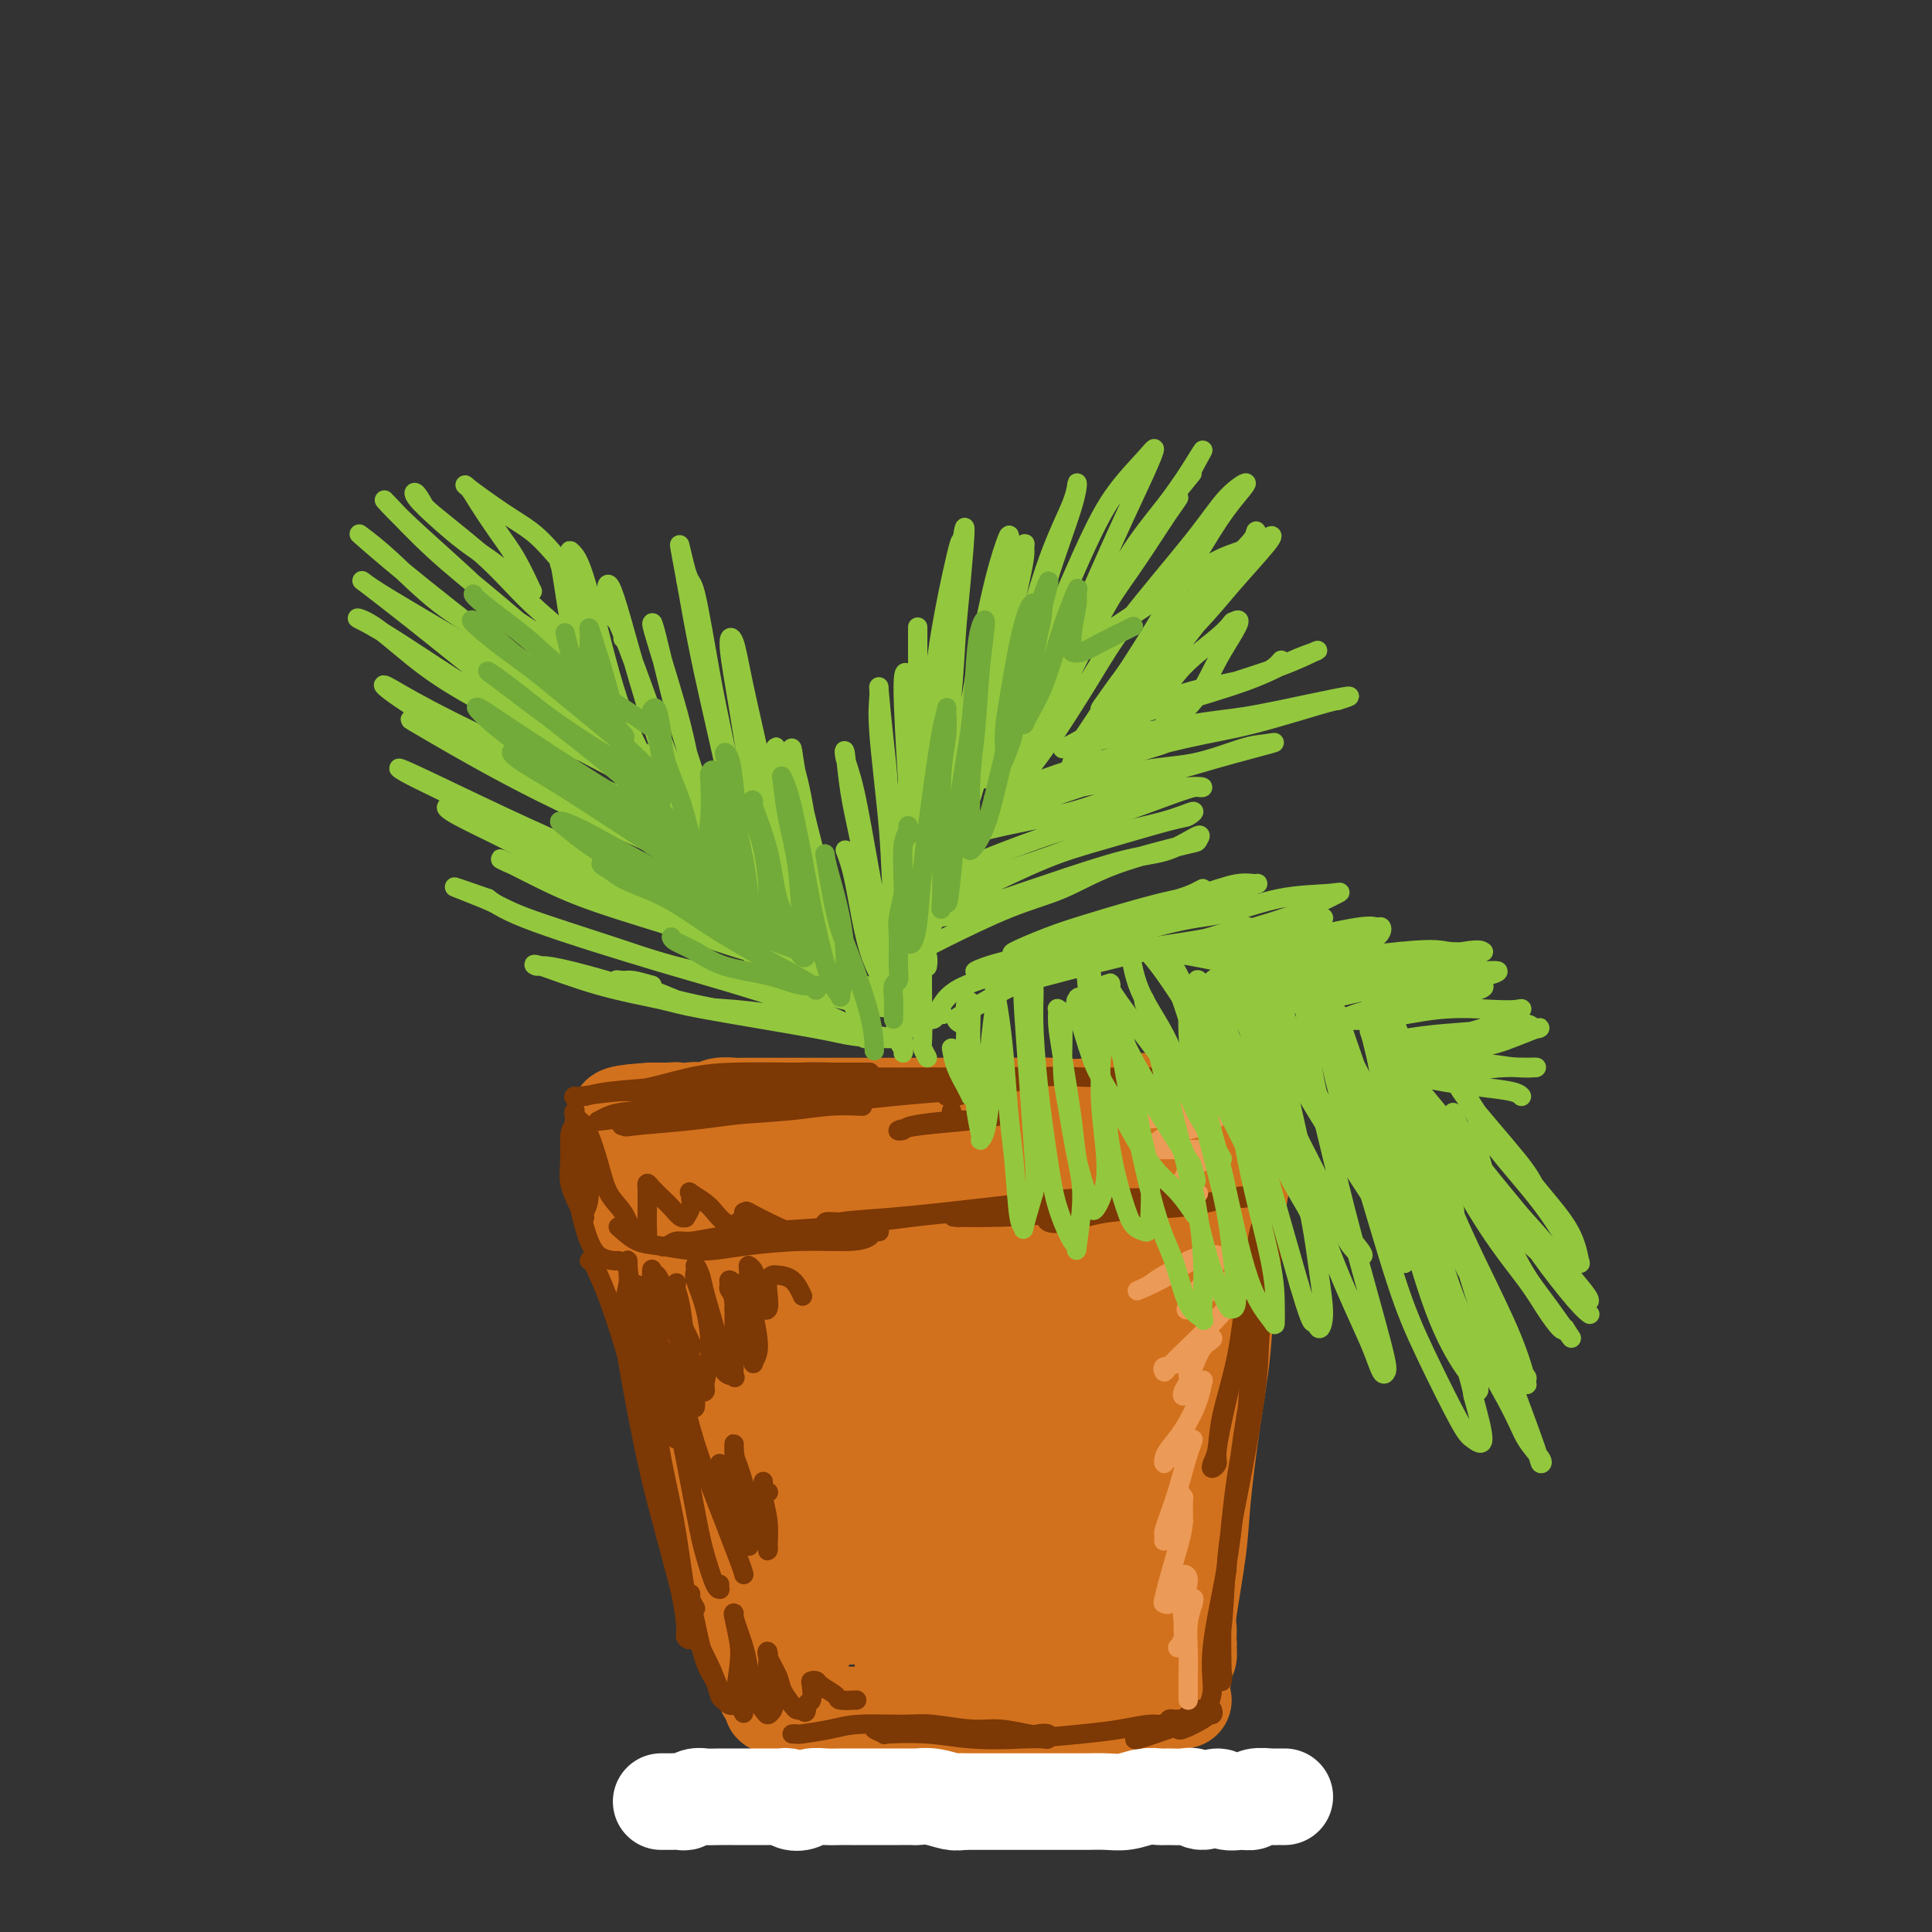 <svg viewBox='0 0 400 400' version='1.1' xmlns='http://www.w3.org/2000/svg' xmlns:xlink='http://www.w3.org/1999/xlink'><rect x="0" y="0" width="400" height="400" fill="#333333" stroke="none"/><g fill='none' stroke='rgb(210,113,29)' stroke-width='20' stroke-linecap='round' stroke-linejoin='round'><path d='M133,233c-0.466,-0.089 -0.932,-0.179 -1,0c-0.068,0.179 0.261,0.626 1,1c0.739,0.374 1.886,0.675 3,1c1.114,0.325 2.195,0.675 4,1c1.805,0.325 4.336,0.625 6,1c1.664,0.375 2.463,0.825 4,1c1.537,0.175 3.811,0.076 7,0c3.189,-0.076 7.292,-0.128 10,0c2.708,0.128 4.021,0.435 7,0c2.979,-0.435 7.623,-1.611 11,-2c3.377,-0.389 5.488,0.008 8,0c2.512,-0.008 5.424,-0.423 9,-1c3.576,-0.577 7.817,-1.317 12,-2c4.183,-0.683 8.307,-1.310 12,-2c3.693,-0.690 6.953,-1.442 10,-2c3.047,-0.558 5.879,-0.920 8,-1c2.121,-0.080 3.531,0.122 5,0c1.469,-0.122 2.997,-0.570 4,-1c1.003,-0.430 1.482,-0.843 2,-1c0.518,-0.157 1.076,-0.057 1,0c-0.076,0.057 -0.784,0.072 -1,0c-0.216,-0.072 0.061,-0.230 0,0c-0.061,0.230 -0.458,0.849 -2,1c-1.542,0.151 -4.228,-0.166 -6,0c-1.772,0.166 -2.631,0.814 -5,1c-2.369,0.186 -6.248,-0.090 -9,0c-2.752,0.090 -4.376,0.545 -6,1'/><path d='M227,229c-6.076,0.464 -6.766,0.124 -9,0c-2.234,-0.124 -6.013,-0.033 -9,0c-2.987,0.033 -5.181,0.009 -8,0c-2.819,-0.009 -6.263,-0.002 -9,0c-2.737,0.002 -4.769,0.001 -7,0c-2.231,-0.001 -4.662,-0.000 -7,0c-2.338,0.000 -4.582,0.000 -6,0c-1.418,-0.000 -2.009,-0.000 -4,0c-1.991,0.000 -5.382,0.000 -7,0c-1.618,-0.000 -1.462,-0.001 -2,0c-0.538,0.001 -1.768,0.004 -3,0c-1.232,-0.004 -2.465,-0.015 -3,0c-0.535,0.015 -0.371,0.056 -1,0c-0.629,-0.056 -2.053,-0.207 -3,0c-0.947,0.207 -1.419,0.773 -2,1c-0.581,0.227 -1.270,0.114 -2,0c-0.730,-0.114 -1.501,-0.231 -2,0c-0.499,0.231 -0.725,0.808 -1,1c-0.275,0.192 -0.600,-0.001 -1,0c-0.400,0.001 -0.877,0.196 -1,0c-0.123,-0.196 0.108,-0.785 0,-1c-0.108,-0.215 -0.555,-0.058 -1,0c-0.445,0.058 -0.889,0.015 -1,0c-0.111,-0.015 0.110,-0.004 0,0c-0.110,0.004 -0.551,0.001 -1,0c-0.449,-0.001 -0.905,-0.000 -1,0c-0.095,0.000 0.170,0.000 0,0c-0.170,-0.000 -0.777,-0.000 -1,0c-0.223,0.000 -0.064,0.000 0,0c0.064,-0.000 0.032,-0.000 0,0'/><path d='M135,230c-14.018,0.785 -3.062,2.249 2,3c5.062,0.751 4.231,0.790 5,1c0.769,0.210 3.140,0.592 6,1c2.860,0.408 6.211,0.841 9,1c2.789,0.159 5.016,0.042 8,0c2.984,-0.042 6.725,-0.011 10,0c3.275,0.011 6.084,0.003 8,0c1.916,-0.003 2.941,0.000 5,0c2.059,-0.000 5.154,-0.004 7,0c1.846,0.004 2.443,0.016 4,0c1.557,-0.016 4.073,-0.061 6,0c1.927,0.061 3.266,0.227 5,0c1.734,-0.227 3.863,-0.849 6,-1c2.137,-0.151 4.280,0.167 6,0c1.720,-0.167 3.015,-0.818 4,-1c0.985,-0.182 1.658,0.106 3,0c1.342,-0.106 3.353,-0.607 5,-1c1.647,-0.393 2.931,-0.679 4,-1c1.069,-0.321 1.923,-0.679 3,-1c1.077,-0.321 2.378,-0.607 3,-1c0.622,-0.393 0.565,-0.894 1,-1c0.435,-0.106 1.360,0.182 2,0c0.640,-0.182 0.994,-0.833 1,-1c0.006,-0.167 -0.334,0.151 0,0c0.334,-0.151 1.344,-0.773 2,-1c0.656,-0.227 0.959,-0.061 1,0c0.041,0.061 -0.181,0.016 0,0c0.181,-0.016 0.766,-0.005 1,0c0.234,0.005 0.117,0.002 0,0'/><path d='M130,242c-0.122,-0.570 -0.245,-1.141 0,-1c0.245,0.141 0.856,0.992 1,1c0.144,0.008 -0.179,-0.829 0,0c0.179,0.829 0.861,3.322 1,5c0.139,1.678 -0.264,2.541 0,4c0.264,1.459 1.195,3.512 2,7c0.805,3.488 1.482,8.409 2,12c0.518,3.591 0.876,5.852 2,10c1.124,4.148 3.014,10.185 4,14c0.986,3.815 1.070,5.409 2,9c0.930,3.591 2.707,9.178 4,13c1.293,3.822 2.100,5.878 3,9c0.900,3.122 1.891,7.308 3,11c1.109,3.692 2.336,6.888 3,9c0.664,2.112 0.765,3.140 1,4c0.235,0.860 0.602,1.551 1,2c0.398,0.449 0.825,0.655 1,1c0.175,0.345 0.099,0.829 0,1c-0.099,0.171 -0.220,0.031 0,0c0.220,-0.031 0.781,0.048 1,0c0.219,-0.048 0.095,-0.224 1,0c0.905,0.224 2.839,0.847 4,1c1.161,0.153 1.548,-0.165 3,0c1.452,0.165 3.968,0.814 6,1c2.032,0.186 3.581,-0.090 6,0c2.419,0.090 5.710,0.545 9,1'/><path d='M190,356c5.014,0.313 5.549,0.095 7,0c1.451,-0.095 3.820,-0.068 7,0c3.180,0.068 7.173,0.177 10,0c2.827,-0.177 4.487,-0.640 7,-1c2.513,-0.360 5.878,-0.618 9,-1c3.122,-0.382 5.999,-0.887 8,-1c2.001,-0.113 3.125,0.166 4,0c0.875,-0.166 1.503,-0.776 2,-1c0.497,-0.224 0.865,-0.060 1,0c0.135,0.060 0.036,0.016 0,0c-0.036,-0.016 -0.010,-0.005 0,0c0.010,0.005 0.005,0.002 0,0'/><path d='M253,230c0.421,0.466 0.841,0.933 1,1c0.159,0.067 0.055,-0.264 0,1c-0.055,1.264 -0.063,4.123 0,7c0.063,2.877 0.196,5.773 0,8c-0.196,2.227 -0.721,3.787 -1,8c-0.279,4.213 -0.313,11.081 -1,16c-0.687,4.919 -2.027,7.889 -3,13c-0.973,5.111 -1.577,12.363 -2,19c-0.423,6.637 -0.663,12.659 -1,17c-0.337,4.341 -0.770,7.001 -1,10c-0.230,2.999 -0.258,6.337 0,8c0.258,1.663 0.800,1.651 1,2c0.200,0.349 0.058,1.060 0,1c-0.058,-0.060 -0.031,-0.891 0,-1c0.031,-0.109 0.067,0.503 0,-1c-0.067,-1.503 -0.236,-5.121 0,-8c0.236,-2.879 0.878,-5.019 1,-7c0.122,-1.981 -0.276,-3.803 0,-8c0.276,-4.197 1.224,-10.768 2,-15c0.776,-4.232 1.379,-6.125 2,-12c0.621,-5.875 1.262,-15.733 2,-22c0.738,-6.267 1.575,-8.943 2,-12c0.425,-3.057 0.440,-6.496 1,-10c0.560,-3.504 1.667,-7.072 2,-9c0.333,-1.928 -0.107,-2.215 0,-3c0.107,-0.785 0.760,-2.067 1,-3c0.240,-0.933 0.065,-1.518 0,-2c-0.065,-0.482 -0.020,-0.861 0,-1c0.020,-0.139 0.016,-0.037 0,0c-0.016,0.037 -0.043,0.010 0,0c0.043,-0.010 0.155,-0.003 0,2c-0.155,2.003 -0.578,6.001 -1,10'/><path d='M258,239c-0.496,3.770 -1.236,7.195 -2,12c-0.764,4.805 -1.551,10.990 -2,16c-0.449,5.010 -0.559,8.845 -1,13c-0.441,4.155 -1.214,8.629 -2,14c-0.786,5.371 -1.583,11.640 -2,16c-0.417,4.360 -0.452,6.811 -1,11c-0.548,4.189 -1.610,10.115 -2,13c-0.390,2.885 -0.108,2.727 0,3c0.108,0.273 0.043,0.976 0,2c-0.043,1.024 -0.064,2.370 0,3c0.064,0.630 0.213,0.543 0,1c-0.213,0.457 -0.789,1.459 -1,2c-0.211,0.541 -0.057,0.621 0,1c0.057,0.379 0.016,1.059 0,1c-0.016,-0.059 -0.008,-0.855 0,-1c0.008,-0.145 0.016,0.363 0,0c-0.016,-0.363 -0.057,-1.596 0,-3c0.057,-1.404 0.211,-2.980 0,-5c-0.211,-2.020 -0.789,-4.484 -1,-8c-0.211,-3.516 -0.056,-8.083 0,-12c0.056,-3.917 0.012,-7.183 0,-13c-0.012,-5.817 0.009,-14.185 0,-21c-0.009,-6.815 -0.047,-12.076 0,-17c0.047,-4.924 0.179,-9.511 0,-14c-0.179,-4.489 -0.667,-8.882 -1,-11c-0.333,-2.118 -0.509,-1.963 -1,0c-0.491,1.963 -1.297,5.733 -2,10c-0.703,4.267 -1.302,9.030 -2,14c-0.698,4.970 -1.496,10.146 -2,18c-0.504,7.854 -0.716,18.387 -1,27c-0.284,8.613 -0.642,15.307 -1,22'/><path d='M234,333c-0.596,10.441 -1.087,12.044 -1,13c0.087,0.956 0.751,1.265 1,2c0.249,0.735 0.084,1.897 0,1c-0.084,-0.897 -0.085,-3.852 0,-6c0.085,-2.148 0.258,-3.487 0,-12c-0.258,-8.513 -0.946,-24.199 -1,-35c-0.054,-10.801 0.527,-16.717 1,-23c0.473,-6.283 0.838,-12.935 1,-17c0.162,-4.065 0.121,-5.544 0,-6c-0.121,-0.456 -0.323,0.111 -1,3c-0.677,2.889 -1.828,8.100 -3,15c-1.172,6.900 -2.363,15.489 -3,25c-0.637,9.511 -0.720,19.945 -1,28c-0.280,8.055 -0.758,13.732 -1,19c-0.242,5.268 -0.250,10.127 0,13c0.250,2.873 0.757,3.760 1,5c0.243,1.240 0.223,2.831 1,0c0.777,-2.831 2.350,-10.085 3,-16c0.650,-5.915 0.378,-10.490 0,-16c-0.378,-5.510 -0.860,-11.955 -1,-21c-0.140,-9.045 0.062,-20.689 0,-29c-0.062,-8.311 -0.387,-13.287 0,-19c0.387,-5.713 1.486,-12.163 2,-15c0.514,-2.837 0.443,-2.061 0,-2c-0.443,0.061 -1.257,-0.592 -2,2c-0.743,2.592 -1.415,8.430 -2,13c-0.585,4.570 -1.082,7.871 -2,15c-0.918,7.129 -2.256,18.086 -3,26c-0.744,7.914 -0.893,12.784 -1,19c-0.107,6.216 -0.174,13.776 0,18c0.174,4.224 0.587,5.112 1,6'/><path d='M223,339c0.121,7.118 0.425,3.414 1,0c0.575,-3.414 1.422,-6.539 2,-10c0.578,-3.461 0.886,-7.260 1,-14c0.114,-6.740 0.032,-16.422 0,-26c-0.032,-9.578 -0.014,-19.052 0,-26c0.014,-6.948 0.024,-11.370 0,-15c-0.024,-3.630 -0.084,-6.468 0,-8c0.084,-1.532 0.310,-1.757 0,0c-0.310,1.757 -1.155,5.497 -2,9c-0.845,3.503 -1.688,6.770 -3,12c-1.312,5.230 -3.091,12.422 -4,21c-0.909,8.578 -0.948,18.542 -1,25c-0.052,6.458 -0.119,9.409 0,14c0.119,4.591 0.422,10.822 1,14c0.578,3.178 1.429,3.304 2,4c0.571,0.696 0.862,1.964 1,1c0.138,-0.964 0.124,-4.160 0,-7c-0.124,-2.840 -0.358,-5.325 -1,-12c-0.642,-6.675 -1.691,-17.539 -2,-25c-0.309,-7.461 0.123,-11.519 0,-18c-0.123,-6.481 -0.800,-15.386 -1,-20c-0.200,-4.614 0.076,-4.936 0,-6c-0.076,-1.064 -0.506,-2.870 -1,-2c-0.494,0.870 -1.054,4.416 -2,8c-0.946,3.584 -2.279,7.207 -3,15c-0.721,7.793 -0.831,19.756 -1,28c-0.169,8.244 -0.399,12.770 0,19c0.399,6.230 1.427,14.165 2,18c0.573,3.835 0.693,3.571 1,4c0.307,0.429 0.802,1.551 1,0c0.198,-1.551 0.099,-5.776 0,-10'/><path d='M214,332c0.102,-3.194 -0.143,-6.179 -1,-14c-0.857,-7.821 -2.326,-20.478 -3,-30c-0.674,-9.522 -0.554,-15.910 -1,-23c-0.446,-7.090 -1.457,-14.883 -2,-19c-0.543,-4.117 -0.619,-4.559 -1,-5c-0.381,-0.441 -1.066,-0.883 -2,2c-0.934,2.883 -2.115,9.090 -3,15c-0.885,5.910 -1.474,11.524 -2,17c-0.526,5.476 -0.989,10.816 -1,21c-0.011,10.184 0.431,25.213 1,34c0.569,8.787 1.265,11.330 2,14c0.735,2.670 1.509,5.465 2,7c0.491,1.535 0.700,1.808 1,0c0.300,-1.808 0.692,-5.699 1,-9c0.308,-3.301 0.534,-6.014 0,-12c-0.534,-5.986 -1.827,-15.246 -3,-25c-1.173,-9.754 -2.225,-20.001 -3,-27c-0.775,-6.999 -1.272,-10.751 -2,-15c-0.728,-4.249 -1.688,-8.994 -2,-11c-0.312,-2.006 0.024,-1.272 0,-2c-0.024,-0.728 -0.409,-2.919 -1,0c-0.591,2.919 -1.390,10.946 -2,17c-0.610,6.054 -1.031,10.133 -1,18c0.031,7.867 0.516,19.520 1,27c0.484,7.480 0.968,10.786 1,14c0.032,3.214 -0.389,6.336 0,8c0.389,1.664 1.588,1.871 2,2c0.412,0.129 0.038,0.179 0,-1c-0.038,-1.179 0.259,-3.587 0,-6c-0.259,-2.413 -1.074,-4.832 -2,-10c-0.926,-5.168 -1.963,-13.084 -3,-21'/><path d='M190,298c-1.372,-9.681 -2.302,-14.883 -3,-20c-0.698,-5.117 -1.163,-10.150 -2,-15c-0.837,-4.850 -2.046,-9.517 -3,-12c-0.954,-2.483 -1.651,-2.782 -2,-3c-0.349,-0.218 -0.348,-0.355 -1,0c-0.652,0.355 -1.956,1.200 -3,3c-1.044,1.800 -1.830,4.553 -2,10c-0.170,5.447 0.274,13.589 1,22c0.726,8.411 1.734,17.091 3,25c1.266,7.909 2.790,15.046 4,20c1.210,4.954 2.105,7.724 3,10c0.895,2.276 1.789,4.059 2,5c0.211,0.941 -0.261,1.042 0,1c0.261,-0.042 1.256,-0.225 1,-4c-0.256,-3.775 -1.761,-11.142 -3,-17c-1.239,-5.858 -2.210,-10.206 -4,-18c-1.790,-7.794 -4.400,-19.033 -6,-27c-1.600,-7.967 -2.191,-12.662 -3,-17c-0.809,-4.338 -1.836,-8.321 -3,-11c-1.164,-2.679 -2.465,-4.056 -3,-5c-0.535,-0.944 -0.303,-1.456 -1,0c-0.697,1.456 -2.322,4.880 -3,9c-0.678,4.120 -0.408,8.938 0,14c0.408,5.062 0.955,10.370 2,18c1.045,7.630 2.587,17.582 4,24c1.413,6.418 2.697,9.301 4,13c1.303,3.699 2.625,8.212 3,10c0.375,1.788 -0.199,0.850 0,1c0.199,0.150 1.169,1.386 1,0c-0.169,-1.386 -1.477,-5.396 -3,-10c-1.523,-4.604 -3.262,-9.802 -5,-15'/><path d='M168,309c-2.128,-8.273 -3.947,-16.955 -6,-25c-2.053,-8.045 -4.340,-15.452 -6,-21c-1.660,-5.548 -2.695,-9.238 -3,-11c-0.305,-1.762 0.118,-1.597 0,-2c-0.118,-0.403 -0.779,-1.375 -1,0c-0.221,1.375 -0.002,5.096 0,8c0.002,2.904 -0.214,4.989 1,13c1.214,8.011 3.857,21.946 6,31c2.143,9.054 3.786,13.225 5,17c1.214,3.775 1.998,7.152 3,10c1.002,2.848 2.220,5.166 3,6c0.780,0.834 1.121,0.184 1,0c-0.121,-0.184 -0.704,0.096 -2,-3c-1.296,-3.096 -3.307,-9.569 -5,-15c-1.693,-5.431 -3.069,-9.819 -5,-17c-1.931,-7.181 -4.416,-17.154 -6,-24c-1.584,-6.846 -2.266,-10.564 -3,-15c-0.734,-4.436 -1.519,-9.589 -2,-12c-0.481,-2.411 -0.656,-2.081 -1,-2c-0.344,0.081 -0.856,-0.086 -1,1c-0.144,1.086 0.081,3.427 0,6c-0.081,2.573 -0.467,5.379 0,11c0.467,5.621 1.788,14.058 3,21c1.212,6.942 2.314,12.388 4,19c1.686,6.612 3.954,14.388 6,20c2.046,5.612 3.869,9.059 5,11c1.131,1.941 1.571,2.376 2,3c0.429,0.624 0.846,1.437 1,1c0.154,-0.437 0.044,-2.125 0,-4c-0.044,-1.875 -0.022,-3.938 0,-6'/><path d='M167,330c0.378,-1.844 0.822,-1.956 1,-2c0.178,-0.044 0.089,-0.022 0,0'/></g>
<g fill='none' stroke='rgb(255,255,255)' stroke-width='20' stroke-linecap='round' stroke-linejoin='round'><path d='M137,373c-0.098,0.001 -0.196,0.001 0,0c0.196,-0.001 0.686,-0.004 1,0c0.314,0.004 0.454,0.015 1,0c0.546,-0.015 1.500,-0.057 2,0c0.500,0.057 0.546,0.211 1,0c0.454,-0.211 1.315,-0.789 2,-1c0.685,-0.211 1.194,-0.057 2,0c0.806,0.057 1.910,0.015 3,0c1.090,-0.015 2.165,-0.004 3,0c0.835,0.004 1.428,0.001 2,0c0.572,-0.001 1.123,-0.001 2,0c0.877,0.001 2.079,0.004 3,0c0.921,-0.004 1.559,-0.014 2,0c0.441,0.014 0.684,0.053 1,0c0.316,-0.053 0.706,-0.196 1,0c0.294,0.196 0.491,0.732 1,1c0.509,0.268 1.329,0.268 2,0c0.671,-0.268 1.193,-0.804 2,-1c0.807,-0.196 1.900,-0.053 3,0c1.100,0.053 2.208,0.014 3,0c0.792,-0.014 1.266,-0.004 2,0c0.734,0.004 1.726,0.001 2,0c0.274,-0.001 -0.171,-0.000 0,0c0.171,0.000 0.957,-0.000 2,0c1.043,0.000 2.344,0.000 3,0c0.656,-0.000 0.667,-0.001 1,0c0.333,0.001 0.989,0.004 2,0c1.011,-0.004 2.379,-0.015 3,0c0.621,0.015 0.496,0.056 1,0c0.504,-0.056 1.636,-0.207 3,0c1.364,0.207 2.961,0.774 4,1c1.039,0.226 1.519,0.113 2,0'/><path d='M199,373c10.433,-0.000 5.516,-0.000 4,0c-1.516,0.000 0.369,0.000 2,0c1.631,-0.000 3.007,-0.000 4,0c0.993,0.000 1.601,0.000 3,0c1.399,-0.000 3.588,-0.000 5,0c1.412,0.000 2.047,0.001 3,0c0.953,-0.001 2.226,-0.004 3,0c0.774,0.004 1.051,0.015 2,0c0.949,-0.015 2.571,-0.057 4,0c1.429,0.057 2.666,0.212 4,0c1.334,-0.212 2.766,-0.790 4,-1c1.234,-0.210 2.269,-0.051 3,0c0.731,0.051 1.158,-0.005 2,0c0.842,0.005 2.097,0.072 3,0c0.903,-0.072 1.453,-0.282 2,0c0.547,0.282 1.092,1.057 2,1c0.908,-0.057 2.178,-0.947 3,-1c0.822,-0.053 1.197,0.732 2,1c0.803,0.268 2.033,0.019 3,0c0.967,-0.019 1.670,0.191 2,0c0.330,-0.191 0.287,-0.783 1,-1c0.713,-0.217 2.181,-0.058 3,0c0.819,0.058 0.990,0.016 1,0c0.010,-0.016 -0.141,-0.004 0,0c0.141,0.004 0.574,0.001 1,0c0.426,-0.001 0.845,-0.000 1,0c0.155,0.000 0.044,0.000 0,0c-0.044,-0.000 -0.022,-0.000 0,0'/></g>
<g fill='none' stroke='rgb(210,113,29)' stroke-width='4' stroke-linecap='round' stroke-linejoin='round'><path d='M119,232c-0.091,0.560 -0.182,1.119 0,2c0.182,0.881 0.637,2.083 1,4c0.363,1.917 0.633,4.550 1,6c0.367,1.450 0.831,1.717 1,2c0.169,0.283 0.041,0.582 0,1c-0.041,0.418 0.003,0.954 0,1c-0.003,0.046 -0.053,-0.398 0,-1c0.053,-0.602 0.210,-1.362 0,-3c-0.210,-1.638 -0.788,-4.154 -1,-6c-0.212,-1.846 -0.058,-3.023 0,-4c0.058,-0.977 0.018,-1.755 0,-2c-0.018,-0.245 -0.016,0.042 0,0c0.016,-0.042 0.047,-0.414 0,1c-0.047,1.414 -0.171,4.613 0,7c0.171,2.387 0.638,3.961 1,6c0.362,2.039 0.618,4.544 1,6c0.382,1.456 0.891,1.865 1,2c0.109,0.135 -0.181,-0.002 0,0c0.181,0.002 0.832,0.145 1,0c0.168,-0.145 -0.147,-0.577 0,-1c0.147,-0.423 0.756,-0.835 1,-1c0.244,-0.165 0.122,-0.082 0,0'/></g>
<g fill='none' stroke='rgb(124,56,5)' stroke-width='4' stroke-linecap='round' stroke-linejoin='round'><path d='M119,233c-0.437,0.395 -0.873,0.789 -1,2c-0.127,1.211 0.057,3.238 0,5c-0.057,1.762 -0.355,3.257 0,5c0.355,1.743 1.362,3.733 2,5c0.638,1.267 0.908,1.810 1,2c0.092,0.190 0.007,0.028 0,0c-0.007,-0.028 0.064,0.077 0,0c-0.064,-0.077 -0.264,-0.338 0,-1c0.264,-0.662 0.991,-1.725 1,-4c0.009,-2.275 -0.702,-5.762 -1,-8c-0.298,-2.238 -0.185,-3.226 0,-4c0.185,-0.774 0.442,-1.332 0,-2c-0.442,-0.668 -1.583,-1.445 -2,-2c-0.417,-0.555 -0.112,-0.886 0,-1c0.112,-0.114 0.029,-0.010 0,0c-0.029,0.010 -0.005,-0.073 0,0c0.005,0.073 -0.010,0.302 0,2c0.010,1.698 0.044,4.866 0,7c-0.044,2.134 -0.165,3.233 0,5c0.165,1.767 0.615,4.200 1,6c0.385,1.800 0.706,2.966 1,4c0.294,1.034 0.562,1.937 1,3c0.438,1.063 1.045,2.285 2,3c0.955,0.715 2.257,0.923 3,1c0.743,0.077 0.927,0.022 1,0c0.073,-0.022 0.037,-0.011 0,0'/><path d='M128,254c1.315,1.191 2.630,2.382 4,3c1.370,0.618 2.796,0.664 5,1c2.204,0.336 5.186,0.963 8,1c2.814,0.037 5.460,-0.516 9,-1c3.540,-0.484 7.974,-0.900 12,-1c4.026,-0.100 7.644,0.117 10,0c2.356,-0.117 3.451,-0.567 4,-1c0.549,-0.433 0.553,-0.849 1,-1c0.447,-0.151 1.339,-0.038 1,0c-0.339,0.038 -1.907,0.000 -4,0c-2.093,-0.000 -4.710,0.037 -8,0c-3.290,-0.037 -7.252,-0.150 -11,0c-3.748,0.150 -7.283,0.563 -10,1c-2.717,0.437 -4.618,0.900 -6,1c-1.382,0.100 -2.247,-0.162 -3,0c-0.753,0.162 -1.394,0.749 -2,1c-0.606,0.251 -1.177,0.166 0,0c1.177,-0.166 4.103,-0.413 8,-1c3.897,-0.587 8.766,-1.515 13,-2c4.234,-0.485 7.832,-0.526 13,-1c5.168,-0.474 11.907,-1.381 17,-2c5.093,-0.619 8.542,-0.950 12,-1c3.458,-0.050 6.927,0.183 10,0c3.073,-0.183 5.750,-0.780 7,-1c1.250,-0.220 1.071,-0.063 1,0c-0.071,0.063 -0.036,0.031 0,0'/><path d='M186,252c-4.205,0.460 -8.410,0.920 -11,1c-2.590,0.080 -3.565,-0.219 -4,0c-0.435,0.219 -0.328,0.955 0,1c0.328,0.045 0.879,-0.600 3,-1c2.121,-0.400 5.812,-0.556 11,-1c5.188,-0.444 11.874,-1.177 19,-2c7.126,-0.823 14.693,-1.738 20,-2c5.307,-0.262 8.356,0.128 12,0c3.644,-0.128 7.884,-0.774 10,-1c2.116,-0.226 2.108,-0.034 2,0c-0.108,0.034 -0.317,-0.092 -2,0c-1.683,0.092 -4.842,0.403 -9,1c-4.158,0.597 -9.316,1.480 -15,2c-5.684,0.520 -11.893,0.676 -16,1c-4.107,0.324 -6.112,0.817 -7,1c-0.888,0.183 -0.661,0.057 -1,0c-0.339,-0.057 -1.246,-0.043 0,0c1.246,0.043 4.644,0.116 9,0c4.356,-0.116 9.668,-0.420 15,-1c5.332,-0.580 10.682,-1.436 14,-2c3.318,-0.564 4.603,-0.837 6,-1c1.397,-0.163 2.907,-0.216 3,0c0.093,0.216 -1.231,0.702 -3,1c-1.769,0.298 -3.981,0.407 -8,1c-4.019,0.593 -9.843,1.669 -13,2c-3.157,0.331 -3.646,-0.081 -4,0c-0.354,0.081 -0.573,0.657 0,1c0.573,0.343 1.937,0.453 4,0c2.063,-0.453 4.825,-1.468 9,-2c4.175,-0.532 9.764,-0.581 14,-1c4.236,-0.419 7.118,-1.210 10,-2'/><path d='M254,248c5.726,-0.774 3.542,-0.208 3,0c-0.542,0.208 0.560,0.060 1,0c0.440,-0.060 0.220,-0.030 0,0'/><path d='M261,254c0.063,0.016 0.125,0.032 0,1c-0.125,0.968 -0.439,2.888 -1,5c-0.561,2.112 -1.369,4.414 -2,8c-0.631,3.586 -1.084,8.454 -2,13c-0.916,4.546 -2.294,8.771 -3,12c-0.706,3.229 -0.741,5.464 -1,7c-0.259,1.536 -0.744,2.375 -1,3c-0.256,0.625 -0.283,1.038 0,1c0.283,-0.038 0.878,-0.527 1,-1c0.122,-0.473 -0.227,-0.929 0,-3c0.227,-2.071 1.030,-5.756 2,-10c0.970,-4.244 2.106,-9.046 3,-13c0.894,-3.954 1.546,-7.058 2,-10c0.454,-2.942 0.709,-5.721 1,-8c0.291,-2.279 0.617,-4.057 1,-5c0.383,-0.943 0.823,-1.050 1,-1c0.177,0.050 0.093,0.257 0,0c-0.093,-0.257 -0.193,-0.976 0,-1c0.193,-0.024 0.679,0.649 1,3c0.321,2.351 0.475,6.381 0,10c-0.475,3.619 -1.580,6.828 -2,10c-0.420,3.172 -0.156,6.309 -1,13c-0.844,6.691 -2.797,16.937 -4,23c-1.203,6.063 -1.657,7.944 -2,12c-0.343,4.056 -0.575,10.288 -1,14c-0.425,3.712 -1.042,4.905 -1,6c0.042,1.095 0.743,2.092 1,3c0.257,0.908 0.072,1.727 0,2c-0.072,0.273 -0.030,0.001 0,0c0.030,-0.001 0.046,0.269 0,-2c-0.046,-2.269 -0.156,-7.077 0,-11c0.156,-3.923 0.578,-6.962 1,-10'/><path d='M254,325c0.499,-7.004 1.248,-14.012 2,-19c0.752,-4.988 1.508,-7.954 2,-12c0.492,-4.046 0.720,-9.172 1,-13c0.280,-3.828 0.614,-6.356 1,-8c0.386,-1.644 0.826,-2.402 1,-3c0.174,-0.598 0.083,-1.035 0,-1c-0.083,0.035 -0.156,0.541 0,1c0.156,0.459 0.542,0.872 0,5c-0.542,4.128 -2.011,11.973 -3,18c-0.989,6.027 -1.499,10.238 -2,15c-0.501,4.762 -0.992,10.076 -2,16c-1.008,5.924 -2.533,12.459 -3,17c-0.467,4.541 0.123,7.087 0,9c-0.123,1.913 -0.961,3.193 -1,4c-0.039,0.807 0.720,1.140 1,1c0.280,-0.140 0.080,-0.754 0,-1c-0.080,-0.246 -0.040,-0.123 0,0'/><path d='M122,261c0.160,-0.146 0.319,-0.292 1,1c0.681,1.292 1.883,4.022 3,7c1.117,2.978 2.148,6.205 3,9c0.852,2.795 1.525,5.158 3,11c1.475,5.842 3.753,15.162 5,21c1.247,5.838 1.463,8.195 2,11c0.537,2.805 1.395,6.058 2,9c0.605,2.942 0.957,5.573 1,7c0.043,1.427 -0.222,1.649 0,2c0.222,0.351 0.930,0.830 1,0c0.070,-0.830 -0.499,-2.971 -1,-5c-0.501,-2.029 -0.934,-3.948 -2,-8c-1.066,-4.052 -2.765,-10.236 -4,-15c-1.235,-4.764 -2.005,-8.106 -3,-13c-0.995,-4.894 -2.214,-11.338 -3,-16c-0.786,-4.662 -1.139,-7.540 -1,-10c0.139,-2.460 0.769,-4.502 1,-6c0.231,-1.498 0.063,-2.453 0,-3c-0.063,-0.547 -0.022,-0.687 0,-1c0.022,-0.313 0.025,-0.798 0,-1c-0.025,-0.202 -0.078,-0.120 0,1c0.078,1.120 0.288,3.277 1,7c0.712,3.723 1.926,9.014 3,15c1.074,5.986 2.006,12.669 3,18c0.994,5.331 2.049,9.309 3,15c0.951,5.691 1.799,13.094 3,18c1.201,4.906 2.755,7.315 4,10c1.245,2.685 2.181,5.646 3,7c0.819,1.354 1.520,1.101 2,1c0.480,-0.101 0.740,-0.051 1,0'/><path d='M153,353c1.667,3.000 0.833,1.500 0,0'/><path d='M164,359c0.460,-0.022 0.920,-0.044 1,0c0.080,0.044 -0.219,0.154 1,0c1.219,-0.154 3.956,-0.573 6,-1c2.044,-0.427 3.394,-0.861 6,-1c2.606,-0.139 6.467,0.019 9,0c2.533,-0.019 3.738,-0.215 6,0c2.262,0.215 5.580,0.841 8,1c2.420,0.159 3.941,-0.150 6,0c2.059,0.150 4.656,0.758 6,1c1.344,0.242 1.437,0.117 2,0c0.563,-0.117 1.597,-0.226 2,0c0.403,0.226 0.173,0.789 0,1c-0.173,0.211 -0.291,0.072 -1,0c-0.709,-0.072 -2.010,-0.076 -4,0c-1.990,0.076 -4.669,0.230 -7,0c-2.331,-0.230 -4.314,-0.846 -6,-1c-1.686,-0.154 -3.074,0.154 -5,0c-1.926,-0.154 -4.389,-0.770 -6,-1c-1.611,-0.230 -2.371,-0.076 -3,0c-0.629,0.076 -1.126,0.072 -2,0c-0.874,-0.072 -2.125,-0.212 -2,0c0.125,0.212 1.626,0.776 2,1c0.374,0.224 -0.380,0.110 1,0c1.380,-0.110 4.895,-0.214 8,0c3.105,0.214 5.801,0.747 9,1c3.199,0.253 6.902,0.226 11,0c4.098,-0.226 8.589,-0.653 12,-1c3.411,-0.347 5.740,-0.615 8,-1c2.260,-0.385 4.451,-0.887 6,-1c1.549,-0.113 2.455,0.162 3,0c0.545,-0.162 0.727,-0.761 1,-1c0.273,-0.239 0.636,-0.120 1,0'/><path d='M243,356c4.589,-0.359 0.560,0.745 -1,1c-1.560,0.255 -0.652,-0.339 -1,0c-0.348,0.339 -1.951,1.609 -3,2c-1.049,0.391 -1.543,-0.098 -2,0c-0.457,0.098 -0.876,0.783 -1,1c-0.124,0.217 0.048,-0.036 0,0c-0.048,0.036 -0.315,0.359 1,0c1.315,-0.359 4.213,-1.402 6,-2c1.787,-0.598 2.462,-0.751 3,-1c0.538,-0.249 0.940,-0.595 1,-1c0.060,-0.405 -0.222,-0.870 0,-1c0.222,-0.130 0.949,0.074 1,0c0.051,-0.074 -0.575,-0.427 -1,0c-0.425,0.427 -0.650,1.633 -1,2c-0.350,0.367 -0.826,-0.105 -1,0c-0.174,0.105 -0.048,0.785 0,1c0.048,0.215 0.017,-0.037 0,0c-0.017,0.037 -0.022,0.364 1,0c1.022,-0.364 3.070,-1.418 4,-2c0.930,-0.582 0.743,-0.693 1,-1c0.257,-0.307 0.960,-0.811 1,-1c0.040,-0.189 -0.581,-0.065 -1,0c-0.419,0.065 -0.634,0.070 -1,0c-0.366,-0.070 -0.882,-0.215 -1,0c-0.118,0.215 0.160,0.789 0,1c-0.160,0.211 -0.760,0.060 -1,0c-0.240,-0.060 -0.120,-0.030 0,0'/><path d='M135,263c0.009,0.060 0.018,0.120 0,0c-0.018,-0.120 -0.064,-0.422 0,0c0.064,0.422 0.237,1.566 1,3c0.763,1.434 2.116,3.156 3,5c0.884,1.844 1.299,3.809 2,5c0.701,1.191 1.688,1.608 2,2c0.312,0.392 -0.053,0.759 0,1c0.053,0.241 0.522,0.357 0,-1c-0.522,-1.357 -2.035,-4.187 -3,-6c-0.965,-1.813 -1.382,-2.610 -2,-4c-0.618,-1.390 -1.438,-3.374 -2,-4c-0.562,-0.626 -0.865,0.108 -1,0c-0.135,-0.108 -0.100,-1.056 0,-1c0.100,0.056 0.265,1.115 1,3c0.735,1.885 2.039,4.596 3,7c0.961,2.404 1.577,4.500 2,6c0.423,1.500 0.652,2.404 1,3c0.348,0.596 0.814,0.885 1,1c0.186,0.115 0.093,0.058 0,0'/><path d='M132,266c-0.057,0.294 -0.115,0.589 0,1c0.115,0.411 0.402,0.940 1,3c0.598,2.060 1.505,5.653 2,8c0.495,2.347 0.577,3.449 1,6c0.423,2.551 1.187,6.551 2,9c0.813,2.449 1.676,3.347 2,4c0.324,0.653 0.108,1.062 0,1c-0.108,-0.062 -0.110,-0.596 0,-1c0.110,-0.404 0.331,-0.678 0,-3c-0.331,-2.322 -1.214,-6.691 -2,-10c-0.786,-3.309 -1.475,-5.557 -2,-8c-0.525,-2.443 -0.885,-5.079 -1,-7c-0.115,-1.921 0.015,-3.126 0,-4c-0.015,-0.874 -0.176,-1.417 0,0c0.176,1.417 0.690,4.795 1,8c0.310,3.205 0.415,6.236 1,9c0.585,2.764 1.649,5.262 3,11c1.351,5.738 2.989,14.715 4,20c1.011,5.285 1.395,6.876 2,9c0.605,2.124 1.430,4.779 2,6c0.570,1.221 0.885,1.008 1,1c0.115,-0.008 0.031,0.190 0,0c-0.031,-0.190 -0.009,-0.769 0,-1c0.009,-0.231 0.004,-0.116 0,0'/><path d='M139,280c0.588,2.370 1.177,4.740 2,8c0.823,3.260 1.881,7.409 3,11c1.119,3.591 2.300,6.622 4,11c1.700,4.378 3.919,10.102 5,13c1.081,2.898 1.023,2.971 1,3c-0.023,0.029 -0.012,0.015 0,0'/><path d='M149,303c0.105,1.291 0.210,2.582 1,5c0.790,2.418 2.266,5.964 3,8c0.734,2.036 0.726,2.564 1,3c0.274,0.436 0.830,0.781 1,1c0.170,0.219 -0.045,0.314 0,-1c0.045,-1.314 0.352,-4.036 0,-7c-0.352,-2.964 -1.361,-6.169 -2,-8c-0.639,-1.831 -0.908,-2.288 -1,-3c-0.092,-0.712 -0.008,-1.679 0,-2c0.008,-0.321 -0.061,0.004 0,1c0.061,0.996 0.251,2.663 1,5c0.749,2.337 2.057,5.344 3,8c0.943,2.656 1.522,4.960 2,6c0.478,1.040 0.856,0.815 1,1c0.144,0.185 0.053,0.779 0,1c-0.053,0.221 -0.067,0.070 0,-1c0.067,-1.070 0.214,-3.059 0,-5c-0.214,-1.941 -0.790,-3.833 -1,-5c-0.210,-1.167 -0.052,-1.609 0,-2c0.052,-0.391 0.000,-0.732 0,-1c-0.000,-0.268 0.051,-0.464 0,0c-0.051,0.464 -0.206,1.586 0,2c0.206,0.414 0.773,0.118 1,0c0.227,-0.118 0.113,-0.059 0,0'/><path d='M140,273c0.722,4.525 1.444,9.050 2,12c0.556,2.950 0.945,4.323 1,5c0.055,0.677 -0.223,0.656 0,1c0.223,0.344 0.946,1.052 1,0c0.054,-1.052 -0.560,-3.864 -1,-6c-0.440,-2.136 -0.706,-3.595 -1,-6c-0.294,-2.405 -0.616,-5.755 -1,-8c-0.384,-2.245 -0.829,-3.384 -1,-4c-0.171,-0.616 -0.067,-0.709 0,-1c0.067,-0.291 0.098,-0.778 0,0c-0.098,0.778 -0.323,2.822 0,5c0.323,2.178 1.196,4.489 2,7c0.804,2.511 1.540,5.222 2,7c0.460,1.778 0.643,2.624 1,3c0.357,0.376 0.887,0.284 1,0c0.113,-0.284 -0.190,-0.758 0,-2c0.190,-1.242 0.873,-3.252 1,-6c0.127,-2.748 -0.303,-6.234 -1,-9c-0.697,-2.766 -1.663,-4.813 -2,-6c-0.337,-1.187 -0.045,-1.515 0,-2c0.045,-0.485 -0.156,-1.128 0,-1c0.156,0.128 0.671,1.025 1,2c0.329,0.975 0.474,2.026 1,4c0.526,1.974 1.433,4.871 2,7c0.567,2.129 0.793,3.491 1,5c0.207,1.509 0.395,3.164 1,4c0.605,0.836 1.626,0.851 2,1c0.374,0.149 0.100,0.432 0,0c-0.100,-0.432 -0.027,-1.578 0,-3c0.027,-1.422 0.008,-3.121 0,-5c-0.008,-1.879 -0.004,-3.940 0,-6'/><path d='M152,271c0.078,-2.876 -0.727,-3.565 -1,-4c-0.273,-0.435 -0.014,-0.614 0,-1c0.014,-0.386 -0.218,-0.977 0,-1c0.218,-0.023 0.886,0.523 1,1c0.114,0.477 -0.324,0.886 0,3c0.324,2.114 1.412,5.934 2,8c0.588,2.066 0.677,2.379 1,3c0.323,0.621 0.881,1.552 1,2c0.119,0.448 -0.203,0.415 0,0c0.203,-0.415 0.929,-1.212 1,-3c0.071,-1.788 -0.513,-4.567 -1,-7c-0.487,-2.433 -0.876,-4.520 -1,-6c-0.124,-1.480 0.017,-2.354 0,-3c-0.017,-0.646 -0.193,-1.063 0,-1c0.193,0.063 0.755,0.605 1,1c0.245,0.395 0.175,0.644 0,1c-0.175,0.356 -0.453,0.819 0,2c0.453,1.181 1.637,3.080 2,4c0.363,0.920 -0.095,0.859 0,1c0.095,0.141 0.745,0.482 1,0c0.255,-0.482 0.116,-1.789 0,-3c-0.116,-1.211 -0.210,-2.328 0,-3c0.210,-0.672 0.722,-0.901 1,-1c0.278,-0.099 0.322,-0.068 1,0c0.678,0.068 1.990,0.172 3,1c1.010,0.828 1.717,2.379 2,3c0.283,0.621 0.141,0.310 0,0'/><path d='M144,333c-0.427,-0.727 -0.855,-1.454 -1,-2c-0.145,-0.546 -0.008,-0.912 0,-1c0.008,-0.088 -0.114,0.102 0,1c0.114,0.898 0.464,2.503 1,5c0.536,2.497 1.257,5.884 2,8c0.743,2.116 1.508,2.961 2,4c0.492,1.039 0.710,2.274 1,3c0.290,0.726 0.653,0.945 1,1c0.347,0.055 0.677,-0.052 1,0c0.323,0.052 0.637,0.263 1,-1c0.363,-1.263 0.775,-4.000 1,-6c0.225,-2.000 0.263,-3.263 0,-5c-0.263,-1.737 -0.827,-3.947 -1,-5c-0.173,-1.053 0.047,-0.949 0,-1c-0.047,-0.051 -0.360,-0.256 0,1c0.360,1.256 1.392,3.973 2,6c0.608,2.027 0.793,3.363 1,5c0.207,1.637 0.435,3.574 1,5c0.565,1.426 1.468,2.341 2,3c0.532,0.659 0.692,1.061 1,1c0.308,-0.061 0.762,-0.584 1,-1c0.238,-0.416 0.258,-0.724 0,-2c-0.258,-1.276 -0.794,-3.520 -1,-5c-0.206,-1.480 -0.081,-2.196 0,-3c0.081,-0.804 0.120,-1.697 0,-2c-0.120,-0.303 -0.397,-0.014 0,1c0.397,1.014 1.468,2.755 2,4c0.532,1.245 0.524,1.993 1,3c0.476,1.007 1.436,2.271 2,3c0.564,0.729 0.733,0.923 1,1c0.267,0.077 0.634,0.039 1,0'/><path d='M166,354c1.250,1.337 0.874,-0.322 1,-1c0.126,-0.678 0.752,-0.376 1,-1c0.248,-0.624 0.116,-2.175 0,-3c-0.116,-0.825 -0.216,-0.925 0,-1c0.216,-0.075 0.749,-0.125 1,0c0.251,0.125 0.222,0.426 1,1c0.778,0.574 2.363,1.422 3,2c0.637,0.578 0.325,0.886 1,1c0.675,0.114 2.336,0.032 3,0c0.664,-0.032 0.332,-0.016 0,0'/><path d='M121,234c0.236,-0.100 0.472,-0.200 1,1c0.528,1.200 1.349,3.699 2,6c0.651,2.301 1.131,4.404 2,6c0.869,1.596 2.128,2.685 3,4c0.872,1.315 1.358,2.856 2,4c0.642,1.144 1.440,1.889 2,2c0.560,0.111 0.882,-0.414 1,-1c0.118,-0.586 0.031,-1.233 0,-2c-0.031,-0.767 -0.006,-1.653 0,-3c0.006,-1.347 -0.006,-3.153 0,-4c0.006,-0.847 0.032,-0.733 0,-1c-0.032,-0.267 -0.121,-0.915 0,-1c0.121,-0.085 0.453,0.394 1,1c0.547,0.606 1.308,1.341 2,2c0.692,0.659 1.314,1.243 2,2c0.686,0.757 1.438,1.689 2,2c0.562,0.311 0.936,0.003 1,0c0.064,-0.003 -0.182,0.299 0,0c0.182,-0.299 0.790,-1.198 1,-2c0.210,-0.802 0.020,-1.505 0,-2c-0.020,-0.495 0.130,-0.781 0,-1c-0.130,-0.219 -0.538,-0.370 0,0c0.538,0.370 2.024,1.262 3,2c0.976,0.738 1.442,1.323 2,2c0.558,0.677 1.206,1.446 2,2c0.794,0.554 1.733,0.891 2,1c0.267,0.109 -0.138,-0.012 0,0c0.138,0.012 0.821,0.158 1,0c0.179,-0.158 -0.144,-0.619 0,-1c0.144,-0.381 0.755,-0.680 1,-1c0.245,-0.320 0.122,-0.660 0,-1'/><path d='M154,251c0.921,-0.269 1.225,0.058 1,0c-0.225,-0.058 -0.978,-0.500 0,0c0.978,0.500 3.686,1.942 6,3c2.314,1.058 4.232,1.731 5,2c0.768,0.269 0.384,0.135 0,0'/></g>
<g fill='none' stroke='rgb(236,154,87)' stroke-width='4' stroke-linecap='round' stroke-linejoin='round'><path d='M248,224c-0.470,-0.121 -0.939,-0.243 -1,0c-0.061,0.243 0.287,0.849 -2,1c-2.287,0.151 -7.207,-0.155 -10,0c-2.793,0.155 -3.458,0.770 -4,1c-0.542,0.230 -0.961,0.076 -1,0c-0.039,-0.076 0.301,-0.073 2,0c1.699,0.073 4.756,0.218 7,0c2.244,-0.218 3.674,-0.798 6,-1c2.326,-0.202 5.549,-0.024 7,0c1.451,0.024 1.131,-0.105 1,0c-0.131,0.105 -0.072,0.445 -1,1c-0.928,0.555 -2.842,1.326 -5,2c-2.158,0.674 -4.559,1.249 -7,2c-2.441,0.751 -4.922,1.676 -6,2c-1.078,0.324 -0.752,0.048 -1,0c-0.248,-0.048 -1.069,0.131 1,0c2.069,-0.131 7.027,-0.574 10,-1c2.973,-0.426 3.961,-0.837 5,-1c1.039,-0.163 2.129,-0.080 3,0c0.871,0.080 1.523,0.158 2,0c0.477,-0.158 0.780,-0.550 0,0c-0.780,0.550 -2.643,2.042 -5,3c-2.357,0.958 -5.210,1.381 -7,2c-1.790,0.619 -2.519,1.434 -3,2c-0.481,0.566 -0.716,0.884 -1,1c-0.284,0.116 -0.618,0.030 0,0c0.618,-0.030 2.187,-0.004 4,0c1.813,0.004 3.870,-0.013 5,0c1.130,0.013 1.334,0.055 2,0c0.666,-0.055 1.795,-0.207 2,0c0.205,0.207 -0.513,0.773 -1,1c-0.487,0.227 -0.744,0.113 -1,0'/><path d='M249,239c1.430,0.730 0.004,1.555 -1,2c-1.004,0.445 -1.585,0.512 -2,1c-0.415,0.488 -0.663,1.399 -1,2c-0.337,0.601 -0.762,0.892 -1,1c-0.238,0.108 -0.289,0.032 0,0c0.289,-0.032 0.918,-0.019 1,0c0.082,0.019 -0.384,0.044 0,0c0.384,-0.044 1.618,-0.156 2,0c0.382,0.156 -0.090,0.580 0,1c0.090,0.420 0.740,0.834 1,1c0.260,0.166 0.130,0.083 0,0'/><path d='M249,260c-0.240,0.135 -0.480,0.270 -2,1c-1.520,0.730 -4.322,2.054 -6,3c-1.678,0.946 -2.234,1.513 -3,2c-0.766,0.487 -1.743,0.895 -2,1c-0.257,0.105 0.204,-0.091 0,0c-0.204,0.091 -1.075,0.470 0,0c1.075,-0.470 4.096,-1.788 6,-3c1.904,-1.212 2.691,-2.317 4,-3c1.309,-0.683 3.140,-0.944 4,-1c0.860,-0.056 0.748,0.093 1,0c0.252,-0.093 0.867,-0.430 1,0c0.133,0.430 -0.217,1.625 -1,3c-0.783,1.375 -1.998,2.929 -3,4c-1.002,1.071 -1.791,1.657 -2,2c-0.209,0.343 0.162,0.442 0,1c-0.162,0.558 -0.856,1.574 0,1c0.856,-0.574 3.264,-2.737 5,-4c1.736,-1.263 2.800,-1.626 4,-2c1.200,-0.374 2.534,-0.758 3,-1c0.466,-0.242 0.062,-0.342 0,0c-0.062,0.342 0.219,1.126 -1,3c-1.219,1.874 -3.936,4.838 -6,7c-2.064,2.162 -3.474,3.522 -5,5c-1.526,1.478 -3.169,3.076 -4,4c-0.831,0.924 -0.852,1.176 -1,1c-0.148,-0.176 -0.424,-0.780 0,-1c0.424,-0.220 1.547,-0.056 3,-1c1.453,-0.944 3.235,-2.995 4,-4c0.765,-1.005 0.514,-0.963 1,-1c0.486,-0.037 1.710,-0.153 2,0c0.290,0.153 -0.355,0.577 -1,1'/><path d='M250,278c1.115,-0.780 -0.097,-0.231 -1,1c-0.903,1.231 -1.497,3.144 -2,4c-0.503,0.856 -0.917,0.656 -1,1c-0.083,0.344 0.163,1.233 0,2c-0.163,0.767 -0.734,1.413 -1,2c-0.266,0.587 -0.225,1.114 0,1c0.225,-0.114 0.635,-0.870 1,-1c0.365,-0.130 0.685,0.368 1,0c0.315,-0.368 0.626,-1.600 1,-2c0.374,-0.400 0.812,0.032 1,0c0.188,-0.032 0.127,-0.528 0,0c-0.127,0.528 -0.322,2.079 -1,4c-0.678,1.921 -1.841,4.212 -3,6c-1.159,1.788 -2.314,3.075 -3,4c-0.686,0.925 -0.903,1.489 -1,2c-0.097,0.511 -0.074,0.969 0,1c0.074,0.031 0.200,-0.364 1,-1c0.800,-0.636 2.275,-1.512 3,-2c0.725,-0.488 0.699,-0.588 1,-1c0.301,-0.412 0.928,-1.137 1,-1c0.072,0.137 -0.411,1.135 -1,3c-0.589,1.865 -1.283,4.597 -2,7c-0.717,2.403 -1.458,4.478 -2,6c-0.542,1.522 -0.885,2.493 -1,3c-0.115,0.507 -0.003,0.551 0,1c0.003,0.449 -0.104,1.304 0,1c0.104,-0.304 0.420,-1.767 1,-3c0.580,-1.233 1.423,-2.238 2,-3c0.577,-0.762 0.886,-1.282 1,-2c0.114,-0.718 0.033,-1.634 0,-1c-0.033,0.634 -0.016,2.817 0,5'/><path d='M245,315c-0.120,1.542 -0.420,2.898 -1,5c-0.580,2.102 -1.441,4.951 -2,7c-0.559,2.049 -0.818,3.299 -1,4c-0.182,0.701 -0.289,0.853 0,1c0.289,0.147 0.972,0.288 1,0c0.028,-0.288 -0.599,-1.004 0,-2c0.599,-0.996 2.423,-2.272 3,-3c0.577,-0.728 -0.093,-0.907 0,-1c0.093,-0.093 0.950,-0.098 1,1c0.050,1.098 -0.706,3.299 -1,5c-0.294,1.701 -0.127,2.900 0,4c0.127,1.100 0.215,2.100 0,3c-0.215,0.900 -0.734,1.700 -1,2c-0.266,0.300 -0.278,0.101 0,0c0.278,-0.101 0.846,-0.103 1,-1c0.154,-0.897 -0.106,-2.689 0,-4c0.106,-1.311 0.578,-2.141 1,-3c0.422,-0.859 0.792,-1.749 1,-2c0.208,-0.251 0.252,0.136 0,1c-0.252,0.864 -0.800,2.206 -1,4c-0.200,1.794 -0.054,4.039 0,6c0.054,1.961 0.014,3.636 0,5c-0.014,1.364 -0.004,2.417 0,3c0.004,0.583 0.001,0.695 0,1c-0.001,0.305 -0.000,0.801 0,1c0.000,0.199 0.000,0.099 0,0'/></g>
<g fill='none' stroke='rgb(124,56,5)' stroke-width='4' stroke-linecap='round' stroke-linejoin='round'><path d='M129,226c1.810,-0.226 3.620,-0.453 6,-1c2.380,-0.547 5.331,-1.415 8,-2c2.669,-0.585 5.058,-0.889 9,-1c3.942,-0.111 9.438,-0.030 13,0c3.562,0.030 5.190,0.008 7,0c1.810,-0.008 3.802,-0.002 5,0c1.198,0.002 1.601,-0.000 2,0c0.399,0.000 0.794,0.003 1,0c0.206,-0.003 0.224,-0.012 -1,0c-1.224,0.012 -3.689,0.045 -6,0c-2.311,-0.045 -4.467,-0.167 -8,0c-3.533,0.167 -8.445,0.623 -12,1c-3.555,0.377 -5.755,0.676 -8,1c-2.245,0.324 -4.534,0.675 -8,1c-3.466,0.325 -8.109,0.624 -11,1c-2.891,0.376 -4.029,0.829 -5,1c-0.971,0.171 -1.776,0.062 -2,0c-0.224,-0.062 0.133,-0.076 0,0c-0.133,0.076 -0.757,0.241 1,0c1.757,-0.241 5.894,-0.888 9,-1c3.106,-0.112 5.182,0.310 9,0c3.818,-0.310 9.379,-1.351 15,-2c5.621,-0.649 11.301,-0.906 16,-1c4.699,-0.094 8.418,-0.025 12,0c3.582,0.025 7.026,0.006 11,0c3.974,-0.006 8.477,0.002 11,0c2.523,-0.002 3.066,-0.014 4,0c0.934,0.014 2.261,0.055 3,0c0.739,-0.055 0.891,-0.207 0,0c-0.891,0.207 -2.826,0.773 -6,1c-3.174,0.227 -7.587,0.113 -12,0'/><path d='M192,224c-4.832,0.091 -7.910,-0.182 -11,0c-3.090,0.182 -6.190,0.819 -11,1c-4.810,0.181 -11.328,-0.095 -15,0c-3.672,0.095 -4.497,0.561 -6,1c-1.503,0.439 -3.684,0.851 -5,1c-1.316,0.149 -1.767,0.036 -2,0c-0.233,-0.036 -0.246,0.004 1,0c1.246,-0.004 3.752,-0.054 8,0c4.248,0.054 10.238,0.211 15,0c4.762,-0.211 8.297,-0.789 13,-1c4.703,-0.211 10.573,-0.054 14,0c3.427,0.054 4.412,0.004 5,0c0.588,-0.004 0.779,0.037 1,0c0.221,-0.037 0.471,-0.150 -2,0c-2.471,0.150 -7.662,0.565 -12,1c-4.338,0.435 -7.823,0.890 -13,1c-5.177,0.110 -12.045,-0.125 -17,0c-4.955,0.125 -7.996,0.609 -12,1c-4.004,0.391 -8.972,0.690 -12,1c-3.028,0.310 -4.116,0.630 -5,1c-0.884,0.370 -1.566,0.789 -2,1c-0.434,0.211 -0.622,0.214 1,0c1.622,-0.214 5.055,-0.647 8,-1c2.945,-0.353 5.404,-0.628 9,-1c3.596,-0.372 8.330,-0.843 11,-1c2.670,-0.157 3.276,-0.001 4,0c0.724,0.001 1.567,-0.155 2,0c0.433,0.155 0.456,0.619 -1,1c-1.456,0.381 -4.392,0.680 -7,1c-2.608,0.320 -4.888,0.663 -8,1c-3.112,0.337 -7.056,0.669 -11,1'/><path d='M132,233c-4.147,0.606 -2.016,0.121 -2,0c0.016,-0.121 -2.084,0.121 -1,0c1.084,-0.121 5.353,-0.607 9,-1c3.647,-0.393 6.673,-0.694 11,-1c4.327,-0.306 9.954,-0.618 14,-1c4.046,-0.382 6.513,-0.834 9,-1c2.487,-0.166 4.996,-0.048 6,0c1.004,0.048 0.502,0.024 0,0'/><path d='M202,232c-1.254,-0.085 -2.508,-0.169 -5,0c-2.492,0.169 -6.223,0.593 -8,1c-1.777,0.407 -1.601,0.799 -2,1c-0.399,0.201 -1.375,0.212 -1,0c0.375,-0.212 2.100,-0.645 5,-1c2.900,-0.355 6.973,-0.631 10,-1c3.027,-0.369 5.007,-0.830 6,-1c0.993,-0.170 0.998,-0.049 1,0c0.002,0.049 0.001,0.024 0,0'/><path d='M202,232c-2.113,0.083 -4.226,0.167 -5,0c-0.774,-0.167 -0.208,-0.583 0,-1c0.208,-0.417 0.060,-0.833 0,-1c-0.060,-0.167 -0.030,-0.083 0,0'/><path d='M201,226c-1.056,0.396 -2.111,0.792 -3,1c-0.889,0.208 -1.610,0.227 -2,0c-0.390,-0.227 -0.447,-0.702 1,-1c1.447,-0.298 4.399,-0.420 8,-1c3.601,-0.580 7.851,-1.620 11,-2c3.149,-0.380 5.197,-0.102 8,0c2.803,0.102 6.359,0.027 9,0c2.641,-0.027 4.365,-0.007 5,0c0.635,0.007 0.181,0.002 0,0c-0.181,-0.002 -0.091,-0.001 0,0'/></g>
<g fill='none' stroke='rgb(147,200,62)' stroke-width='4' stroke-linecap='round' stroke-linejoin='round'><path d='M192,219c-0.422,-0.779 -0.844,-1.559 -1,-2c-0.156,-0.441 -0.047,-0.544 0,-2c0.047,-1.456 0.031,-4.267 0,-7c-0.031,-2.733 -0.077,-5.390 0,-8c0.077,-2.610 0.275,-5.173 1,-10c0.725,-4.827 1.976,-11.918 3,-17c1.024,-5.082 1.822,-8.154 4,-12c2.178,-3.846 5.737,-8.466 10,-13c4.263,-4.534 9.232,-8.983 13,-12c3.768,-3.017 6.337,-4.602 10,-7c3.663,-2.398 8.421,-5.609 12,-8c3.579,-2.391 5.978,-3.961 8,-5c2.022,-1.039 3.666,-1.546 5,-2c1.334,-0.454 2.358,-0.854 3,-1c0.642,-0.146 0.904,-0.039 1,0c0.096,0.039 0.028,0.011 0,0c-0.028,-0.011 -0.014,-0.006 0,0'/><path d='M192,200c0.008,-0.044 0.015,-0.088 0,0c-0.015,0.088 -0.054,0.308 0,0c0.054,-0.308 0.200,-1.142 0,-2c-0.200,-0.858 -0.747,-1.738 0,-4c0.747,-2.262 2.789,-5.906 4,-9c1.211,-3.094 1.593,-5.638 3,-8c1.407,-2.362 3.841,-4.542 7,-7c3.159,-2.458 7.043,-5.195 10,-7c2.957,-1.805 4.989,-2.680 9,-4c4.011,-1.320 10.003,-3.086 13,-4c2.997,-0.914 2.999,-0.975 3,-1c0.001,-0.025 0.000,-0.012 0,0'/><path d='M193,211c0.247,0.044 0.494,0.087 1,-1c0.506,-1.087 1.269,-3.306 4,-5c2.731,-1.694 7.428,-2.865 11,-4c3.572,-1.135 6.020,-2.234 11,-3c4.980,-0.766 12.492,-1.200 18,-1c5.508,0.200 9.012,1.033 14,2c4.988,0.967 11.458,2.068 17,3c5.542,0.932 10.155,1.695 12,2c1.845,0.305 0.923,0.153 0,0'/><path d='M190,213c-0.119,-0.022 -0.238,-0.043 0,0c0.238,0.043 0.832,0.151 1,0c0.168,-0.151 -0.091,-0.562 0,-1c0.091,-0.438 0.532,-0.902 1,-1c0.468,-0.098 0.963,0.170 1,0c0.037,-0.170 -0.382,-0.778 0,-1c0.382,-0.222 1.566,-0.060 2,0c0.434,0.060 0.117,0.016 0,0c-0.117,-0.016 -0.033,-0.005 0,0c0.033,0.005 0.017,0.002 0,0'/><path d='M197,217c0.227,1.299 0.454,2.599 1,4c0.546,1.401 1.410,2.904 2,4c0.590,1.096 0.904,1.785 1,2c0.096,0.215 -0.027,-0.044 0,0c0.027,0.044 0.202,0.392 0,-1c-0.202,-1.392 -0.782,-4.523 -1,-7c-0.218,-2.477 -0.074,-4.300 0,-6c0.074,-1.700 0.076,-3.278 0,-4c-0.076,-0.722 -0.232,-0.587 0,-1c0.232,-0.413 0.851,-1.375 1,0c0.149,1.375 -0.171,5.087 0,8c0.171,2.913 0.833,5.028 1,7c0.167,1.972 -0.161,3.801 0,6c0.161,2.199 0.813,4.767 1,6c0.187,1.233 -0.090,1.130 0,1c0.090,-0.130 0.546,-0.286 1,-2c0.454,-1.714 0.905,-4.985 1,-8c0.095,-3.015 -0.168,-5.772 0,-9c0.168,-3.228 0.766,-6.926 1,-9c0.234,-2.074 0.104,-2.524 0,-3c-0.104,-0.476 -0.183,-0.977 0,0c0.183,0.977 0.626,3.433 1,6c0.374,2.567 0.679,5.247 1,9c0.321,3.753 0.659,8.580 1,12c0.341,3.420 0.685,5.433 1,9c0.315,3.567 0.600,8.688 1,11c0.400,2.312 0.915,1.815 1,2c0.085,0.185 -0.262,1.053 0,0c0.262,-1.053 1.131,-4.026 2,-7'/><path d='M214,247c0.510,-2.166 0.284,-5.080 0,-9c-0.284,-3.920 -0.627,-8.846 -1,-14c-0.373,-5.154 -0.775,-10.537 -1,-14c-0.225,-3.463 -0.271,-5.007 0,-6c0.271,-0.993 0.859,-1.435 1,-2c0.141,-0.565 -0.166,-1.253 0,-1c0.166,0.253 0.806,1.446 1,3c0.194,1.554 -0.057,3.468 0,7c0.057,3.532 0.422,8.681 1,14c0.578,5.319 1.369,10.807 2,15c0.631,4.193 1.102,7.093 2,10c0.898,2.907 2.223,5.823 3,7c0.777,1.177 1.005,0.616 1,1c-0.005,0.384 -0.242,1.714 0,0c0.242,-1.714 0.965,-6.471 1,-10c0.035,-3.529 -0.617,-5.829 -1,-8c-0.383,-2.171 -0.496,-4.214 -1,-8c-0.504,-3.786 -1.399,-9.317 -2,-13c-0.601,-3.683 -0.908,-5.519 -1,-7c-0.092,-1.481 0.030,-2.608 0,-3c-0.030,-0.392 -0.213,-0.049 0,0c0.213,0.049 0.820,-0.195 1,2c0.180,2.195 -0.068,6.829 0,10c0.068,3.171 0.450,4.878 1,8c0.550,3.122 1.266,7.658 2,11c0.734,3.342 1.485,5.490 2,7c0.515,1.510 0.793,2.383 1,3c0.207,0.617 0.344,0.980 1,0c0.656,-0.980 1.830,-3.302 2,-7c0.170,-3.698 -0.666,-8.771 -1,-13c-0.334,-4.229 -0.167,-7.615 0,-11'/><path d='M228,219c-0.623,-5.835 -1.682,-8.422 -2,-11c-0.318,-2.578 0.103,-5.146 0,-6c-0.103,-0.854 -0.730,0.005 -1,0c-0.270,-0.005 -0.182,-0.875 0,1c0.182,1.875 0.457,6.495 1,10c0.543,3.505 1.353,5.895 2,10c0.647,4.105 1.129,9.924 2,15c0.871,5.076 2.130,9.409 3,12c0.870,2.591 1.352,3.438 2,4c0.648,0.562 1.461,0.837 2,1c0.539,0.163 0.802,0.214 1,-2c0.198,-2.214 0.330,-6.693 0,-10c-0.330,-3.307 -1.124,-5.443 -2,-10c-0.876,-4.557 -1.836,-11.535 -3,-17c-1.164,-5.465 -2.533,-9.415 -3,-11c-0.467,-1.585 -0.033,-0.803 0,-1c0.033,-0.197 -0.336,-1.373 0,1c0.336,2.373 1.377,8.295 2,12c0.623,3.705 0.830,5.192 2,11c1.170,5.808 3.304,15.939 5,22c1.696,6.061 2.953,8.054 4,11c1.047,2.946 1.884,6.845 3,9c1.116,2.155 2.512,2.567 3,3c0.488,0.433 0.069,0.888 0,-1c-0.069,-1.888 0.213,-6.119 0,-11c-0.213,-4.881 -0.919,-10.411 -2,-15c-1.081,-4.589 -2.535,-8.238 -4,-14c-1.465,-5.762 -2.939,-13.637 -4,-18c-1.061,-4.363 -1.709,-5.213 -2,-6c-0.291,-0.787 -0.226,-1.511 0,-1c0.226,0.511 0.613,2.255 1,4'/><path d='M238,211c0.630,2.382 1.707,6.838 3,12c1.293,5.162 2.804,11.029 4,16c1.196,4.971 2.076,9.045 3,13c0.924,3.955 1.891,7.790 3,11c1.109,3.210 2.361,5.796 3,7c0.639,1.204 0.666,1.026 1,1c0.334,-0.026 0.975,0.099 1,-2c0.025,-2.099 -0.567,-6.423 -1,-10c-0.433,-3.577 -0.706,-6.407 -2,-12c-1.294,-5.593 -3.607,-13.949 -5,-20c-1.393,-6.051 -1.864,-9.797 -2,-13c-0.136,-3.203 0.064,-5.863 0,-7c-0.064,-1.137 -0.391,-0.749 0,0c0.391,0.749 1.499,1.861 2,5c0.501,3.139 0.393,8.304 1,13c0.607,4.696 1.928,8.921 3,13c1.072,4.079 1.895,8.011 3,13c1.105,4.989 2.492,11.033 4,15c1.508,3.967 3.137,5.855 4,7c0.863,1.145 0.959,1.546 1,1c0.041,-0.546 0.028,-2.038 0,-4c-0.028,-1.962 -0.070,-4.395 -1,-9c-0.930,-4.605 -2.749,-11.384 -4,-17c-1.251,-5.616 -1.934,-10.071 -3,-16c-1.066,-5.929 -2.516,-13.334 -3,-17c-0.484,-3.666 -0.004,-3.595 0,-4c0.004,-0.405 -0.469,-1.288 0,1c0.469,2.288 1.878,7.747 3,12c1.122,4.253 1.956,7.299 3,11c1.044,3.701 2.298,8.057 4,14c1.702,5.943 3.851,13.471 6,21'/><path d='M269,266c3.113,10.568 2.895,7.489 3,7c0.105,-0.489 0.533,1.614 1,2c0.467,0.386 0.974,-0.945 1,-3c0.026,-2.055 -0.428,-4.834 -1,-9c-0.572,-4.166 -1.262,-9.718 -3,-17c-1.738,-7.282 -4.523,-16.293 -6,-23c-1.477,-6.707 -1.645,-11.110 -2,-14c-0.355,-2.890 -0.895,-4.267 -1,-5c-0.105,-0.733 0.226,-0.820 1,2c0.774,2.820 1.993,8.549 3,13c1.007,4.451 1.803,7.624 3,13c1.197,5.376 2.793,12.955 5,20c2.207,7.045 5.023,13.557 7,18c1.977,4.443 3.114,6.816 4,9c0.886,2.184 1.522,4.180 2,5c0.478,0.820 0.797,0.463 1,0c0.203,-0.463 0.290,-1.032 -1,-6c-1.290,-4.968 -3.955,-14.336 -6,-22c-2.045,-7.664 -3.468,-13.624 -5,-20c-1.532,-6.376 -3.173,-13.169 -4,-19c-0.827,-5.831 -0.839,-10.700 -1,-13c-0.161,-2.300 -0.470,-2.031 0,-1c0.470,1.031 1.718,2.822 3,7c1.282,4.178 2.598,10.741 4,16c1.402,5.259 2.888,9.215 5,16c2.112,6.785 4.848,16.399 7,23c2.152,6.601 3.720,10.189 6,15c2.280,4.811 5.271,10.846 7,14c1.729,3.154 2.196,3.426 3,4c0.804,0.574 1.944,1.450 2,0c0.056,-1.450 -0.972,-5.225 -2,-9'/><path d='M305,289c-0.489,-3.155 -1.710,-6.541 -4,-13c-2.290,-6.459 -5.647,-15.991 -8,-24c-2.353,-8.009 -3.700,-14.495 -5,-20c-1.300,-5.505 -2.553,-10.028 -3,-13c-0.447,-2.972 -0.089,-4.394 0,-5c0.089,-0.606 -0.092,-0.397 0,1c0.092,1.397 0.457,3.980 1,8c0.543,4.020 1.263,9.476 2,14c0.737,4.524 1.490,8.117 3,14c1.510,5.883 3.778,14.056 6,20c2.222,5.944 4.398,9.659 6,12c1.602,2.341 2.631,3.307 3,4c0.369,0.693 0.079,1.114 0,1c-0.079,-0.114 0.053,-0.762 -1,-4c-1.053,-3.238 -3.291,-9.066 -5,-14c-1.709,-4.934 -2.889,-8.973 -5,-16c-2.111,-7.027 -5.154,-17.040 -7,-25c-1.846,-7.960 -2.496,-13.866 -3,-17c-0.504,-3.134 -0.864,-3.497 -1,-4c-0.136,-0.503 -0.050,-1.146 0,-1c0.050,0.146 0.062,1.082 0,2c-0.062,0.918 -0.200,1.819 1,7c1.200,5.181 3.738,14.643 6,22c2.262,7.357 4.250,12.608 6,18c1.750,5.392 3.264,10.924 6,17c2.736,6.076 6.694,12.697 9,17c2.306,4.303 2.960,6.288 4,8c1.040,1.712 2.464,3.150 3,4c0.536,0.850 0.183,1.114 0,1c-0.183,-0.114 -0.195,-0.604 -1,-3c-0.805,-2.396 -2.402,-6.698 -4,-11'/><path d='M314,289c-1.786,-3.838 -3.750,-6.934 -6,-13c-2.250,-6.066 -4.785,-15.102 -7,-22c-2.215,-6.898 -4.112,-11.657 -6,-18c-1.888,-6.343 -3.769,-14.268 -5,-19c-1.231,-4.732 -1.813,-6.270 -2,-7c-0.187,-0.730 0.020,-0.651 0,0c-0.020,0.651 -0.269,1.874 0,4c0.269,2.126 1.054,5.153 2,8c0.946,2.847 2.051,5.512 4,12c1.949,6.488 4.742,16.798 7,23c2.258,6.202 3.980,8.295 6,12c2.020,3.705 4.339,9.023 6,12c1.661,2.977 2.663,3.613 3,4c0.337,0.387 0.008,0.526 0,1c-0.008,0.474 0.304,1.285 0,0c-0.304,-1.285 -1.223,-4.664 -3,-9c-1.777,-4.336 -4.412,-9.629 -7,-15c-2.588,-5.371 -5.127,-10.820 -7,-16c-1.873,-5.180 -3.078,-10.091 -5,-16c-1.922,-5.909 -4.562,-12.817 -6,-17c-1.438,-4.183 -1.676,-5.642 -2,-7c-0.324,-1.358 -0.734,-2.617 -1,-3c-0.266,-0.383 -0.388,0.108 0,1c0.388,0.892 1.286,2.183 3,6c1.714,3.817 4.243,10.158 6,15c1.757,4.842 2.740,8.184 5,13c2.260,4.816 5.796,11.105 9,16c3.204,4.895 6.075,8.394 8,11c1.925,2.606 2.903,4.317 4,6c1.097,1.683 2.313,3.338 3,4c0.687,0.662 0.843,0.331 1,0'/><path d='M324,275c3.428,5.128 -0.503,-0.552 -3,-4c-2.497,-3.448 -3.559,-4.663 -5,-7c-1.441,-2.337 -3.260,-5.797 -6,-12c-2.740,-6.203 -6.399,-15.148 -8,-19c-1.601,-3.852 -1.143,-2.611 -1,-2c0.143,0.611 -0.028,0.592 1,3c1.028,2.408 3.255,7.243 5,11c1.745,3.757 3.008,6.434 4,9c0.992,2.566 1.712,5.019 2,6c0.288,0.981 0.144,0.491 0,0'/><path d='M199,212c0.157,0.081 0.313,0.162 0,0c-0.313,-0.162 -1.096,-0.569 -1,-1c0.096,-0.431 1.072,-0.888 3,-2c1.928,-1.112 4.808,-2.879 7,-4c2.192,-1.121 3.695,-1.596 9,-3c5.305,-1.404 14.412,-3.737 20,-5c5.588,-1.263 7.656,-1.457 10,-2c2.344,-0.543 4.962,-1.436 7,-2c2.038,-0.564 3.494,-0.801 4,-1c0.506,-0.199 0.060,-0.362 -1,0c-1.060,0.362 -2.736,1.250 -6,2c-3.264,0.750 -8.116,1.363 -12,2c-3.884,0.637 -6.799,1.296 -11,2c-4.201,0.704 -9.688,1.451 -14,2c-4.312,0.549 -7.450,0.900 -9,1c-1.550,0.100 -1.514,-0.049 -2,0c-0.486,0.049 -1.495,0.298 -1,0c0.495,-0.298 2.495,-1.141 6,-2c3.505,-0.859 8.517,-1.732 13,-3c4.483,-1.268 8.437,-2.930 12,-4c3.563,-1.070 6.735,-1.549 10,-2c3.265,-0.451 6.624,-0.874 8,-1c1.376,-0.126 0.768,0.046 1,0c0.232,-0.046 1.303,-0.311 -1,0c-2.303,0.311 -7.979,1.197 -12,2c-4.021,0.803 -6.387,1.525 -9,2c-2.613,0.475 -5.473,0.705 -8,1c-2.527,0.295 -4.722,0.656 -6,1c-1.278,0.344 -1.639,0.672 -2,1'/><path d='M214,196c-6.008,1.171 -2.529,0.599 0,0c2.529,-0.599 4.109,-1.223 6,-2c1.891,-0.777 4.093,-1.706 8,-3c3.907,-1.294 9.521,-2.954 13,-4c3.479,-1.046 4.825,-1.476 6,-2c1.175,-0.524 2.180,-1.140 2,-1c-0.180,0.140 -1.546,1.035 -4,2c-2.454,0.965 -5.998,1.998 -9,3c-3.002,1.002 -5.463,1.972 -9,3c-3.537,1.028 -8.149,2.114 -11,3c-2.851,0.886 -3.942,1.572 -5,2c-1.058,0.428 -2.085,0.596 -1,0c1.085,-0.596 4.281,-1.957 7,-3c2.719,-1.043 4.960,-1.768 9,-3c4.040,-1.232 9.879,-2.972 14,-4c4.121,-1.028 6.524,-1.343 9,-2c2.476,-0.657 5.025,-1.656 7,-2c1.975,-0.344 3.376,-0.034 4,0c0.624,0.034 0.470,-0.208 0,0c-0.470,0.208 -1.255,0.868 -4,2c-2.745,1.132 -7.451,2.738 -11,4c-3.549,1.262 -5.940,2.181 -9,3c-3.060,0.819 -6.788,1.539 -8,2c-1.212,0.461 0.092,0.663 0,1c-0.092,0.337 -1.581,0.809 1,0c2.581,-0.809 9.232,-2.898 14,-4c4.768,-1.102 7.653,-1.215 11,-2c3.347,-0.785 7.155,-2.241 11,-3c3.845,-0.759 7.728,-0.820 10,-1c2.272,-0.180 2.935,-0.480 2,0c-0.935,0.480 -3.467,1.740 -6,3'/><path d='M271,188c-1.975,1.012 -4.913,2.042 -8,3c-3.087,0.958 -6.322,1.844 -10,3c-3.678,1.156 -7.798,2.582 -10,3c-2.202,0.418 -2.487,-0.171 -3,0c-0.513,0.171 -1.255,1.104 0,1c1.255,-0.104 4.508,-1.243 8,-2c3.492,-0.757 7.223,-1.130 11,-2c3.777,-0.870 7.601,-2.237 10,-3c2.399,-0.763 3.375,-0.921 4,-1c0.625,-0.079 0.901,-0.080 1,0c0.099,0.080 0.021,0.242 -2,1c-2.021,0.758 -5.986,2.113 -9,3c-3.014,0.887 -5.077,1.307 -7,2c-1.923,0.693 -3.707,1.659 -5,2c-1.293,0.341 -2.095,0.055 -2,0c0.095,-0.055 1.086,0.119 3,0c1.914,-0.119 4.751,-0.531 7,-1c2.249,-0.469 3.909,-0.995 8,-2c4.091,-1.005 10.612,-2.487 14,-3c3.388,-0.513 3.643,-0.056 4,0c0.357,0.056 0.817,-0.290 1,0c0.183,0.290 0.088,1.215 -1,2c-1.088,0.785 -3.171,1.429 -6,2c-2.829,0.571 -6.404,1.067 -10,2c-3.596,0.933 -7.212,2.301 -10,3c-2.788,0.699 -4.749,0.728 -6,1c-1.251,0.272 -1.791,0.788 -2,1c-0.209,0.212 -0.087,0.119 1,0c1.087,-0.119 3.139,-0.263 7,-1c3.861,-0.737 9.532,-2.068 15,-3c5.468,-0.932 10.734,-1.466 16,-2'/><path d='M290,197c7.643,-0.770 8.252,-0.196 10,0c1.748,0.196 4.636,0.012 6,0c1.364,-0.012 1.204,0.147 1,0c-0.204,-0.147 -0.454,-0.601 -4,0c-3.546,0.601 -10.390,2.255 -15,3c-4.610,0.745 -6.988,0.580 -11,1c-4.012,0.420 -9.659,1.426 -13,2c-3.341,0.574 -4.377,0.715 -5,1c-0.623,0.285 -0.834,0.714 -1,1c-0.166,0.286 -0.288,0.431 1,0c1.288,-0.431 3.984,-1.436 8,-2c4.016,-0.564 9.350,-0.685 15,-1c5.650,-0.315 11.617,-0.823 16,-1c4.383,-0.177 7.184,-0.021 9,0c1.816,0.021 2.648,-0.092 3,0c0.352,0.092 0.225,0.388 -2,1c-2.225,0.612 -6.547,1.541 -11,2c-4.453,0.459 -9.036,0.446 -13,1c-3.964,0.554 -7.309,1.673 -10,2c-2.691,0.327 -4.730,-0.137 -6,0c-1.270,0.137 -1.773,0.874 -2,1c-0.227,0.126 -0.180,-0.358 2,-1c2.180,-0.642 6.492,-1.440 11,-2c4.508,-0.560 9.211,-0.880 13,-1c3.789,-0.120 6.663,-0.040 9,0c2.337,0.040 4.139,0.041 5,0c0.861,-0.041 0.783,-0.124 1,0c0.217,0.124 0.728,0.456 -1,1c-1.728,0.544 -5.696,1.300 -10,2c-4.304,0.700 -8.944,1.343 -12,2c-3.056,0.657 -4.528,1.329 -6,2'/><path d='M278,211c-4.760,1.092 -2.662,0.321 -2,0c0.662,-0.321 -0.114,-0.191 1,0c1.114,0.191 4.118,0.442 8,0c3.882,-0.442 8.643,-1.577 13,-2c4.357,-0.423 8.309,-0.132 11,0c2.691,0.132 4.121,0.106 5,0c0.879,-0.106 1.208,-0.291 1,0c-0.208,0.291 -0.952,1.059 -3,2c-2.048,0.941 -5.401,2.057 -9,3c-3.599,0.943 -7.445,1.714 -10,2c-2.555,0.286 -3.820,0.088 -5,0c-1.180,-0.088 -2.274,-0.064 -3,0c-0.726,0.064 -1.085,0.170 0,0c1.085,-0.170 3.613,-0.615 6,-1c2.387,-0.385 4.632,-0.708 8,-1c3.368,-0.292 7.857,-0.551 11,-1c3.143,-0.449 4.939,-1.089 6,-1c1.061,0.089 1.388,0.906 2,1c0.612,0.094 1.510,-0.535 0,0c-1.510,0.535 -5.428,2.234 -8,3c-2.572,0.766 -3.798,0.597 -7,1c-3.202,0.403 -8.379,1.376 -11,2c-2.621,0.624 -2.687,0.898 -3,1c-0.313,0.102 -0.875,0.031 -1,0c-0.125,-0.031 0.185,-0.022 2,0c1.815,0.022 5.136,0.058 8,0c2.864,-0.058 5.273,-0.212 8,0c2.727,0.212 5.773,0.788 8,1c2.227,0.212 3.636,0.061 4,0c0.364,-0.061 -0.318,-0.030 -1,0'/><path d='M317,221c3.577,0.110 -1.480,-0.115 -5,0c-3.520,0.115 -5.504,0.570 -8,1c-2.496,0.430 -5.504,0.836 -7,1c-1.496,0.164 -1.480,0.085 -2,0c-0.520,-0.085 -1.575,-0.177 -1,0c0.575,0.177 2.781,0.622 5,1c2.219,0.378 4.450,0.689 7,1c2.550,0.311 5.417,0.622 7,1c1.583,0.378 1.881,0.822 2,1c0.119,0.178 0.060,0.089 0,0'/><path d='M301,222c-0.549,-0.013 -1.099,-0.025 -1,0c0.099,0.025 0.846,0.088 1,0c0.154,-0.088 -0.285,-0.326 1,2c1.285,2.326 4.294,7.216 7,11c2.706,3.784 5.107,6.462 7,9c1.893,2.538 3.276,4.935 4,6c0.724,1.065 0.790,0.799 1,1c0.210,0.201 0.565,0.871 0,0c-0.565,-0.871 -2.049,-3.283 -3,-5c-0.951,-1.717 -1.367,-2.741 -4,-6c-2.633,-3.259 -7.483,-8.754 -10,-12c-2.517,-3.246 -2.702,-4.242 -3,-5c-0.298,-0.758 -0.708,-1.280 0,0c0.708,1.280 2.533,4.360 4,7c1.467,2.640 2.576,4.841 5,8c2.424,3.159 6.163,7.275 9,11c2.837,3.725 4.770,7.058 6,9c1.230,1.942 1.756,2.492 2,3c0.244,0.508 0.206,0.974 0,0c-0.206,-0.974 -0.581,-3.387 -2,-6c-1.419,-2.613 -3.881,-5.425 -6,-8c-2.119,-2.575 -3.895,-4.913 -6,-7c-2.105,-2.087 -4.538,-3.922 -6,-5c-1.462,-1.078 -1.952,-1.399 -2,-1c-0.048,0.399 0.347,1.517 1,4c0.653,2.483 1.566,6.329 3,9c1.434,2.671 3.390,4.166 5,6c1.610,1.834 2.875,4.007 5,7c2.125,2.993 5.111,6.806 7,9c1.889,2.194 2.683,2.770 3,3c0.317,0.230 0.159,0.115 0,0'/><path d='M323,261c-1.406,-1.708 -2.812,-3.416 -6,-7c-3.188,-3.584 -8.158,-9.043 -11,-12c-2.842,-2.957 -3.558,-3.410 -4,-4c-0.442,-0.590 -0.612,-1.316 -1,-2c-0.388,-0.684 -0.994,-1.327 -1,-1c-0.006,0.327 0.589,1.625 2,4c1.411,2.375 3.638,5.826 6,9c2.362,3.174 4.861,6.070 8,9c3.139,2.930 6.920,5.894 9,8c2.080,2.106 2.459,3.354 3,4c0.541,0.646 1.244,0.692 1,0c-0.244,-0.692 -1.435,-2.121 -3,-4c-1.565,-1.879 -3.505,-4.209 -5,-6c-1.495,-1.791 -2.545,-3.044 -5,-6c-2.455,-2.956 -6.316,-7.614 -9,-11c-2.684,-3.386 -4.193,-5.501 -7,-9c-2.807,-3.499 -6.913,-8.381 -10,-12c-3.087,-3.619 -5.154,-5.975 -6,-7c-0.846,-1.025 -0.471,-0.719 0,1c0.471,1.719 1.038,4.852 2,7c0.962,2.148 2.319,3.310 4,6c1.681,2.690 3.685,6.908 5,10c1.315,3.092 1.942,5.059 3,7c1.058,1.941 2.546,3.857 3,5c0.454,1.143 -0.127,1.513 0,2c0.127,0.487 0.962,1.089 0,0c-0.962,-1.089 -3.721,-3.870 -6,-7c-2.279,-3.130 -4.080,-6.609 -6,-10c-1.920,-3.391 -3.960,-6.696 -6,-10'/><path d='M283,225c-4.150,-6.996 -5.524,-11.987 -6,-14c-0.476,-2.013 -0.055,-1.047 0,-1c0.055,0.047 -0.255,-0.825 0,0c0.255,0.825 1.077,3.347 2,6c0.923,2.653 1.948,5.436 3,9c1.052,3.564 2.130,7.907 3,12c0.870,4.093 1.533,7.934 2,10c0.467,2.066 0.739,2.355 1,3c0.261,0.645 0.512,1.644 0,1c-0.512,-0.644 -1.787,-2.933 -3,-7c-1.213,-4.067 -2.364,-9.912 -4,-15c-1.636,-5.088 -3.758,-9.417 -6,-15c-2.242,-5.583 -4.603,-12.419 -6,-16c-1.397,-3.581 -1.831,-3.907 -2,-4c-0.169,-0.093 -0.073,0.048 1,3c1.073,2.952 3.123,8.716 5,14c1.877,5.284 3.580,10.086 5,14c1.420,3.914 2.557,6.938 5,12c2.443,5.062 6.191,12.161 8,16c1.809,3.839 1.678,4.416 2,5c0.322,0.584 1.097,1.175 1,0c-0.097,-1.175 -1.066,-4.114 -2,-7c-0.934,-2.886 -1.832,-5.718 -4,-10c-2.168,-4.282 -5.606,-10.014 -9,-16c-3.394,-5.986 -6.744,-12.226 -9,-16c-2.256,-3.774 -3.420,-5.081 -4,-6c-0.580,-0.919 -0.578,-1.451 -1,-2c-0.422,-0.549 -1.268,-1.116 -1,1c0.268,2.116 1.649,6.916 3,11c1.351,4.084 2.672,7.453 5,12c2.328,4.547 5.664,10.274 9,16'/><path d='M281,241c3.362,7.148 4.765,11.017 6,14c1.235,2.983 2.300,5.079 3,6c0.700,0.921 1.036,0.665 1,0c-0.036,-0.665 -0.443,-1.741 -1,-3c-0.557,-1.259 -1.262,-2.701 -4,-7c-2.738,-4.299 -7.507,-11.456 -11,-17c-3.493,-5.544 -5.711,-9.477 -9,-15c-3.289,-5.523 -7.650,-12.637 -10,-16c-2.350,-3.363 -2.687,-2.974 -3,-3c-0.313,-0.026 -0.600,-0.467 0,1c0.600,1.467 2.088,4.843 4,9c1.912,4.157 4.247,9.094 6,13c1.753,3.906 2.925,6.780 5,11c2.075,4.220 5.055,9.786 7,14c1.945,4.214 2.856,7.077 4,9c1.144,1.923 2.523,2.908 3,3c0.477,0.092 0.054,-0.707 -1,-2c-1.054,-1.293 -2.739,-3.080 -5,-7c-2.261,-3.920 -5.097,-9.975 -8,-15c-2.903,-5.025 -5.874,-9.022 -9,-14c-3.126,-4.978 -6.408,-10.939 -8,-14c-1.592,-3.061 -1.494,-3.224 -2,-4c-0.506,-0.776 -1.614,-2.165 -1,0c0.614,2.165 2.951,7.885 5,12c2.049,4.115 3.809,6.624 6,11c2.191,4.376 4.814,10.617 7,15c2.186,4.383 3.934,6.906 5,9c1.066,2.094 1.451,3.757 2,5c0.549,1.243 1.263,2.065 1,1c-0.263,-1.065 -1.504,-4.019 -3,-7c-1.496,-2.981 -3.248,-5.991 -5,-9'/><path d='M266,241c-2.650,-5.688 -5.773,-12.408 -9,-18c-3.227,-5.592 -6.556,-10.057 -9,-14c-2.444,-3.943 -4.004,-7.366 -5,-9c-0.996,-1.634 -1.429,-1.481 -1,0c0.429,1.481 1.720,4.289 3,8c1.280,3.711 2.548,8.326 4,12c1.452,3.674 3.087,6.409 5,10c1.913,3.591 4.104,8.039 5,10c0.896,1.961 0.498,1.434 1,2c0.502,0.566 1.904,2.226 1,0c-0.904,-2.226 -4.113,-8.337 -6,-13c-1.887,-4.663 -2.450,-7.879 -5,-13c-2.550,-5.121 -7.085,-12.149 -10,-16c-2.915,-3.851 -4.210,-4.527 -5,-5c-0.790,-0.473 -1.077,-0.743 -1,1c0.077,1.743 0.517,5.497 2,9c1.483,3.503 4.009,6.753 6,11c1.991,4.247 3.447,9.492 5,13c1.553,3.508 3.202,5.280 4,7c0.798,1.720 0.745,3.389 1,4c0.255,0.611 0.818,0.164 1,0c0.182,-0.164 -0.018,-0.047 -1,-2c-0.982,-1.953 -2.746,-5.978 -6,-11c-3.254,-5.022 -7.996,-11.043 -11,-15c-3.004,-3.957 -4.268,-5.850 -5,-7c-0.732,-1.150 -0.932,-1.557 -1,-1c-0.068,0.557 -0.004,2.077 1,5c1.004,2.923 2.950,7.247 5,11c2.050,3.753 4.206,6.933 6,10c1.794,3.067 3.227,6.019 4,8c0.773,1.981 0.887,2.990 1,4'/><path d='M246,242c2.681,5.099 1.384,1.347 1,0c-0.384,-1.347 0.147,-0.290 -1,-2c-1.147,-1.710 -3.970,-6.187 -7,-11c-3.030,-4.813 -6.267,-9.964 -9,-14c-2.733,-4.036 -4.964,-6.959 -6,-8c-1.036,-1.041 -0.878,-0.200 -1,0c-0.122,0.200 -0.525,-0.240 0,2c0.525,2.240 1.977,7.158 3,10c1.023,2.842 1.617,3.606 3,6c1.383,2.394 3.555,6.418 5,9c1.445,2.582 2.163,3.722 3,5c0.837,1.278 1.791,2.693 3,4c1.209,1.307 2.672,2.506 4,4c1.328,1.494 2.522,3.284 3,4c0.478,0.716 0.239,0.358 0,0'/><path d='M175,176c0.613,1.577 1.226,3.153 2,7c0.774,3.847 1.710,9.964 3,14c1.290,4.036 2.934,5.992 4,9c1.066,3.008 1.552,7.068 2,9c0.448,1.932 0.857,1.738 1,2c0.143,0.262 0.019,0.982 0,1c-0.019,0.018 0.066,-0.665 0,-2c-0.066,-1.335 -0.284,-3.323 -1,-7c-0.716,-3.677 -1.930,-9.044 -3,-14c-1.070,-4.956 -1.998,-9.502 -3,-15c-1.002,-5.498 -2.080,-11.948 -3,-16c-0.920,-4.052 -1.681,-5.706 -2,-7c-0.319,-1.294 -0.195,-2.228 0,-1c0.195,1.228 0.460,4.618 1,8c0.540,3.382 1.354,6.755 2,10c0.646,3.245 1.125,6.362 2,11c0.875,4.638 2.145,10.799 3,15c0.855,4.201 1.294,6.443 2,8c0.706,1.557 1.680,2.429 2,3c0.320,0.571 -0.013,0.842 0,0c0.013,-0.842 0.372,-2.798 0,-7c-0.372,-4.202 -1.473,-10.651 -2,-16c-0.527,-5.349 -0.478,-9.599 -1,-16c-0.522,-6.401 -1.615,-14.953 -2,-20c-0.385,-5.047 -0.063,-6.589 0,-8c0.063,-1.411 -0.135,-2.692 0,-1c0.135,1.692 0.602,6.357 1,10c0.398,3.643 0.725,6.265 1,11c0.275,4.735 0.497,11.582 1,17c0.503,5.418 1.287,9.405 2,13c0.713,3.595 1.357,6.797 2,10'/><path d='M189,204c1.313,9.998 1.095,4.994 1,3c-0.095,-1.994 -0.069,-0.979 0,-2c0.069,-1.021 0.180,-4.080 0,-9c-0.180,-4.920 -0.651,-11.701 -1,-17c-0.349,-5.299 -0.577,-9.114 -1,-16c-0.423,-6.886 -1.043,-16.841 -1,-21c0.043,-4.159 0.747,-2.522 1,-2c0.253,0.522 0.054,-0.071 0,3c-0.054,3.071 0.037,9.806 0,14c-0.037,4.194 -0.202,5.848 0,10c0.202,4.152 0.772,10.804 1,16c0.228,5.196 0.114,8.937 0,11c-0.114,2.063 -0.227,2.447 0,2c0.227,-0.447 0.793,-1.727 1,-4c0.207,-2.273 0.056,-5.540 0,-9c-0.056,-3.460 -0.015,-7.115 0,-13c0.015,-5.885 0.004,-14.001 0,-21c-0.004,-6.999 -0.001,-12.882 0,-16c0.001,-3.118 0.001,-3.471 0,-3c-0.001,0.471 -0.001,1.766 0,4c0.001,2.234 0.004,5.408 0,10c-0.004,4.592 -0.016,10.602 0,15c0.016,4.398 0.060,7.183 0,11c-0.060,3.817 -0.222,8.667 0,11c0.222,2.333 0.830,2.148 1,2c0.170,-0.148 -0.098,-0.259 0,-3c0.098,-2.741 0.562,-8.113 1,-13c0.438,-4.887 0.849,-9.289 1,-14c0.151,-4.711 0.041,-9.730 1,-17c0.959,-7.270 2.988,-16.791 4,-21c1.012,-4.209 1.006,-3.104 1,-2'/><path d='M199,113c1.444,-9.444 0.555,0.946 0,7c-0.555,6.054 -0.776,7.772 -1,11c-0.224,3.228 -0.450,7.965 -1,14c-0.550,6.035 -1.424,13.366 -2,20c-0.576,6.634 -0.856,12.569 -1,16c-0.144,3.431 -0.154,4.357 0,5c0.154,0.643 0.470,1.005 1,0c0.530,-1.005 1.273,-3.375 2,-8c0.727,-4.625 1.439,-11.505 2,-17c0.561,-5.495 0.973,-9.605 2,-16c1.027,-6.395 2.671,-15.076 4,-21c1.329,-5.924 2.343,-9.091 3,-11c0.657,-1.909 0.957,-2.561 1,-2c0.043,0.561 -0.170,2.335 -1,5c-0.830,2.665 -2.276,6.220 -3,9c-0.724,2.780 -0.725,4.785 -2,11c-1.275,6.215 -3.825,16.639 -5,23c-1.175,6.361 -0.976,8.659 -1,10c-0.024,1.341 -0.271,1.724 0,2c0.271,0.276 1.061,0.445 2,-1c0.939,-1.445 2.027,-4.505 3,-8c0.973,-3.495 1.832,-7.425 3,-13c1.168,-5.575 2.643,-12.794 4,-19c1.357,-6.206 2.594,-11.398 3,-14c0.406,-2.602 -0.019,-2.613 0,-3c0.019,-0.387 0.481,-1.150 0,1c-0.481,2.150 -1.905,7.214 -3,11c-1.095,3.786 -1.860,6.293 -3,11c-1.140,4.707 -2.653,11.613 -4,17c-1.347,5.387 -2.528,9.253 -3,11c-0.472,1.747 -0.236,1.373 0,1'/><path d='M199,165c-1.514,7.709 1.202,0.982 3,-3c1.798,-3.982 2.678,-5.220 4,-9c1.322,-3.780 3.087,-10.103 5,-17c1.913,-6.897 3.974,-14.368 6,-20c2.026,-5.632 4.019,-9.426 5,-12c0.981,-2.574 0.952,-3.930 1,-4c0.048,-0.070 0.173,1.144 -1,5c-1.173,3.856 -3.645,10.353 -5,15c-1.355,4.647 -1.593,7.445 -3,12c-1.407,4.555 -3.982,10.867 -6,16c-2.018,5.133 -3.480,9.086 -4,11c-0.520,1.914 -0.097,1.790 0,2c0.097,0.210 -0.132,0.754 1,-1c1.132,-1.754 3.626,-5.807 5,-9c1.374,-3.193 1.627,-5.527 4,-12c2.373,-6.473 6.867,-17.083 10,-24c3.133,-6.917 4.904,-10.139 7,-13c2.096,-2.861 4.515,-5.361 6,-7c1.485,-1.639 2.035,-2.418 2,-2c-0.035,0.418 -0.655,2.032 -2,5c-1.345,2.968 -3.416,7.289 -6,13c-2.584,5.711 -5.682,12.810 -8,18c-2.318,5.190 -3.855,8.471 -6,13c-2.145,4.529 -4.899,10.307 -6,13c-1.101,2.693 -0.549,2.300 0,2c0.549,-0.300 1.094,-0.507 2,-2c0.906,-1.493 2.174,-4.270 4,-8c1.826,-3.730 4.211,-8.412 7,-14c2.789,-5.588 5.982,-12.081 9,-17c3.018,-4.919 5.862,-8.262 8,-11c2.138,-2.738 3.569,-4.869 5,-7'/><path d='M246,98c5.560,-8.993 1.958,-2.974 1,-1c-0.958,1.974 0.726,-0.095 -1,2c-1.726,2.095 -6.862,8.354 -10,13c-3.138,4.646 -4.280,7.679 -7,13c-2.720,5.321 -7.020,12.930 -10,18c-2.980,5.070 -4.641,7.603 -6,10c-1.359,2.397 -2.417,4.660 -3,6c-0.583,1.340 -0.692,1.759 0,1c0.692,-0.759 2.185,-2.696 4,-6c1.815,-3.304 3.953,-7.975 6,-12c2.047,-4.025 4.002,-7.403 6,-11c1.998,-3.597 4.038,-7.414 7,-12c2.962,-4.586 6.845,-9.943 9,-13c2.155,-3.057 2.581,-3.816 2,-3c-0.581,0.816 -2.169,3.207 -4,6c-1.831,2.793 -3.906,5.989 -6,9c-2.094,3.011 -4.207,5.837 -7,11c-2.793,5.163 -6.264,12.661 -9,18c-2.736,5.339 -4.736,8.518 -6,11c-1.264,2.482 -1.792,4.267 -2,5c-0.208,0.733 -0.097,0.415 1,-1c1.097,-1.415 3.180,-3.925 6,-8c2.820,-4.075 6.377,-9.715 9,-14c2.623,-4.285 4.314,-7.215 8,-12c3.686,-4.785 9.369,-11.424 13,-16c3.631,-4.576 5.209,-7.090 7,-9c1.791,-1.910 3.795,-3.216 4,-3c0.205,0.216 -1.388,1.955 -3,4c-1.612,2.045 -3.242,4.397 -6,9c-2.758,4.603 -6.645,11.458 -10,17c-3.355,5.542 -6.177,9.771 -9,14'/><path d='M230,144c-5.779,8.901 -6.225,9.153 -7,11c-0.775,1.847 -1.878,5.287 -2,6c-0.122,0.713 0.738,-1.303 2,-3c1.262,-1.697 2.926,-3.076 6,-7c3.074,-3.924 7.558,-10.395 11,-15c3.442,-4.605 5.843,-7.345 9,-11c3.157,-3.655 7.070,-8.223 9,-11c1.930,-2.777 1.876,-3.761 2,-4c0.124,-0.239 0.426,0.268 -1,2c-1.426,1.732 -4.581,4.689 -7,7c-2.419,2.311 -4.102,3.976 -7,7c-2.898,3.024 -7.010,7.408 -10,11c-2.990,3.592 -4.857,6.392 -6,8c-1.143,1.608 -1.562,2.023 -1,2c0.562,-0.023 2.105,-0.485 4,-2c1.895,-1.515 4.142,-4.082 7,-7c2.858,-2.918 6.327,-6.187 9,-9c2.673,-2.813 4.551,-5.171 7,-8c2.449,-2.829 5.470,-6.130 7,-8c1.530,-1.870 1.570,-2.309 1,-2c-0.570,0.309 -1.748,1.366 -4,4c-2.252,2.634 -5.577,6.844 -8,10c-2.423,3.156 -3.944,5.260 -7,9c-3.056,3.740 -7.647,9.118 -10,12c-2.353,2.882 -2.467,3.268 -3,4c-0.533,0.732 -1.484,1.811 0,1c1.484,-0.811 5.403,-3.510 8,-6c2.597,-2.490 3.871,-4.771 6,-7c2.129,-2.229 5.112,-4.408 7,-6c1.888,-1.592 2.682,-2.598 3,-3c0.318,-0.402 0.159,-0.201 0,0'/><path d='M255,129c3.472,-2.341 0.153,2.308 -2,6c-2.153,3.692 -3.141,6.429 -5,9c-1.859,2.571 -4.591,4.978 -6,6c-1.409,1.022 -1.495,0.660 -1,0c0.495,-0.660 1.570,-1.617 2,-2c0.430,-0.383 0.215,-0.191 0,0'/><path d='M189,196c-0.780,0.292 -1.560,0.584 -2,1c-0.440,0.416 -0.540,0.955 0,1c0.540,0.045 1.720,-0.406 3,-1c1.280,-0.594 2.659,-1.333 6,-3c3.341,-1.667 8.645,-4.263 13,-6c4.355,-1.737 7.760,-2.616 11,-4c3.240,-1.384 6.315,-3.275 11,-5c4.685,-1.725 10.979,-3.285 14,-4c3.021,-0.715 2.770,-0.583 3,-1c0.230,-0.417 0.942,-1.381 0,-1c-0.942,0.381 -3.537,2.106 -6,3c-2.463,0.894 -4.795,0.957 -9,2c-4.205,1.043 -10.282,3.068 -16,5c-5.718,1.932 -11.076,3.773 -15,5c-3.924,1.227 -6.412,1.840 -8,2c-1.588,0.160 -2.275,-0.133 -3,0c-0.725,0.133 -1.487,0.690 0,0c1.487,-0.690 5.223,-2.628 10,-5c4.777,-2.372 10.593,-5.177 15,-7c4.407,-1.823 7.403,-2.665 12,-4c4.597,-1.335 10.795,-3.162 14,-4c3.205,-0.838 3.416,-0.687 4,-1c0.584,-0.313 1.539,-1.090 1,-1c-0.539,0.090 -2.573,1.047 -6,2c-3.427,0.953 -8.248,1.902 -12,3c-3.752,1.098 -6.437,2.345 -11,4c-4.563,1.655 -11.004,3.717 -15,5c-3.996,1.283 -5.545,1.787 -7,2c-1.455,0.213 -2.815,0.134 -3,0c-0.185,-0.134 0.804,-0.324 2,-1c1.196,-0.676 2.598,-1.838 4,-3'/><path d='M199,180c4.428,-2.038 12.498,-5.134 18,-7c5.502,-1.866 8.437,-2.501 13,-4c4.563,-1.499 10.753,-3.860 14,-5c3.247,-1.140 3.549,-1.057 4,-1c0.451,0.057 1.050,0.087 1,0c-0.050,-0.087 -0.748,-0.293 -4,0c-3.252,0.293 -9.058,1.085 -13,2c-3.942,0.915 -6.021,1.954 -10,3c-3.979,1.046 -9.856,2.099 -14,3c-4.144,0.901 -6.553,1.649 -8,2c-1.447,0.351 -1.932,0.303 -2,0c-0.068,-0.303 0.281,-0.862 3,-2c2.719,-1.138 7.808,-2.854 14,-5c6.192,-2.146 13.486,-4.721 19,-6c5.514,-1.279 9.249,-1.262 13,-2c3.751,-0.738 7.519,-2.230 10,-3c2.481,-0.770 3.674,-0.818 5,-1c1.326,-0.182 2.784,-0.497 1,0c-1.784,0.497 -6.811,1.808 -11,3c-4.189,1.192 -7.538,2.265 -11,3c-3.462,0.735 -7.035,1.131 -12,2c-4.965,0.869 -11.323,2.212 -15,3c-3.677,0.788 -4.673,1.021 -6,1c-1.327,-0.021 -2.986,-0.297 -2,-1c0.986,-0.703 4.617,-1.835 8,-3c3.383,-1.165 6.518,-2.365 12,-4c5.482,-1.635 13.312,-3.706 19,-5c5.688,-1.294 9.236,-1.811 14,-3c4.764,-1.189 10.744,-3.051 14,-4c3.256,-0.949 3.787,-0.985 4,-1c0.213,-0.015 0.106,-0.007 0,0'/><path d='M277,145c7.610,-2.278 -4.865,0.528 -12,2c-7.135,1.472 -8.929,1.609 -12,2c-3.071,0.391 -7.418,1.035 -13,2c-5.582,0.965 -12.400,2.251 -16,3c-3.600,0.749 -3.981,0.960 -4,1c-0.019,0.040 0.324,-0.090 2,-1c1.676,-0.910 4.683,-2.601 8,-4c3.317,-1.399 6.942,-2.507 12,-4c5.058,-1.493 11.549,-3.373 16,-5c4.451,-1.627 6.861,-3.002 9,-4c2.139,-0.998 4.005,-1.620 5,-2c0.995,-0.380 1.118,-0.519 0,0c-1.118,0.519 -3.478,1.697 -7,3c-3.522,1.303 -8.207,2.732 -12,4c-3.793,1.268 -6.693,2.374 -9,3c-2.307,0.626 -4.022,0.773 -5,1c-0.978,0.227 -1.218,0.533 0,0c1.218,-0.533 3.893,-1.906 8,-3c4.107,-1.094 9.644,-1.910 13,-3c3.356,-1.090 4.530,-2.454 5,-3c0.470,-0.546 0.235,-0.273 0,0'/><path d='M121,129c-0.025,-0.412 -0.049,-0.824 0,-1c0.049,-0.176 0.172,-0.116 0,0c-0.172,0.116 -0.638,0.287 -1,0c-0.362,-0.287 -0.619,-1.032 -1,-2c-0.381,-0.968 -0.887,-2.158 -1,-3c-0.113,-0.842 0.167,-1.336 0,-2c-0.167,-0.664 -0.780,-1.497 -1,-2c-0.220,-0.503 -0.046,-0.675 0,-1c0.046,-0.325 -0.037,-0.803 0,-1c0.037,-0.197 0.195,-0.114 0,0c-0.195,0.114 -0.744,0.258 -1,0c-0.256,-0.258 -0.218,-0.917 0,0c0.218,0.917 0.615,3.412 1,6c0.385,2.588 0.758,5.271 2,9c1.242,3.729 3.353,8.504 5,13c1.647,4.496 2.831,8.712 4,12c1.169,3.288 2.323,5.649 3,7c0.677,1.351 0.878,1.692 1,2c0.122,0.308 0.167,0.583 0,0c-0.167,-0.583 -0.545,-2.023 -1,-4c-0.455,-1.977 -0.988,-4.492 -2,-8c-1.012,-3.508 -2.504,-8.011 -4,-13c-1.496,-4.989 -2.997,-10.464 -4,-15c-1.003,-4.536 -1.509,-8.132 -2,-10c-0.491,-1.868 -0.967,-2.007 -1,-2c-0.033,0.007 0.378,0.162 1,1c0.622,0.838 1.457,2.360 3,8c1.543,5.640 3.795,15.398 6,22c2.205,6.602 4.363,10.047 6,14c1.637,3.953 2.753,8.415 4,12c1.247,3.585 2.623,6.292 4,9'/><path d='M142,180c3.783,10.326 1.741,4.141 1,1c-0.741,-3.141 -0.181,-3.239 0,-5c0.181,-1.761 -0.016,-5.186 -1,-9c-0.984,-3.814 -2.756,-8.018 -5,-14c-2.244,-5.982 -4.959,-13.742 -7,-19c-2.041,-5.258 -3.408,-8.014 -4,-10c-0.592,-1.986 -0.410,-3.202 0,-3c0.410,0.202 1.048,1.821 2,5c0.952,3.179 2.219,7.919 4,14c1.781,6.081 4.076,13.502 6,19c1.924,5.498 3.478,9.074 5,13c1.522,3.926 3.011,8.204 4,11c0.989,2.796 1.478,4.111 2,5c0.522,0.889 1.079,1.352 1,-1c-0.079,-2.352 -0.792,-7.520 -2,-12c-1.208,-4.480 -2.912,-8.274 -4,-12c-1.088,-3.726 -1.562,-7.384 -3,-13c-1.438,-5.616 -3.840,-13.189 -5,-17c-1.160,-3.811 -1.079,-3.860 -1,-4c0.079,-0.140 0.155,-0.370 1,3c0.845,3.370 2.457,10.341 4,16c1.543,5.659 3.016,10.005 5,16c1.984,5.995 4.477,13.640 6,19c1.523,5.360 2.075,8.436 3,11c0.925,2.564 2.222,4.616 3,6c0.778,1.384 1.037,2.100 1,0c-0.037,-2.100 -0.369,-7.016 -1,-11c-0.631,-3.984 -1.561,-7.037 -3,-13c-1.439,-5.963 -3.387,-14.836 -5,-22c-1.613,-7.164 -2.889,-12.618 -4,-18c-1.111,-5.382 -2.055,-10.691 -3,-16'/><path d='M142,120c-2.401,-12.915 -0.905,-5.204 0,-2c0.905,3.204 1.219,1.900 2,5c0.781,3.100 2.029,10.602 3,16c0.971,5.398 1.666,8.691 3,15c1.334,6.309 3.306,15.635 5,22c1.694,6.365 3.110,9.768 4,13c0.890,3.232 1.255,6.293 2,8c0.745,1.707 1.869,2.061 2,1c0.131,-1.061 -0.729,-3.535 -1,-6c-0.271,-2.465 0.049,-4.921 -1,-10c-1.049,-5.079 -3.468,-12.782 -5,-19c-1.532,-6.218 -2.177,-10.951 -3,-16c-0.823,-5.049 -1.824,-10.415 -2,-13c-0.176,-2.585 0.474,-2.390 1,-1c0.526,1.390 0.928,3.974 2,9c1.072,5.026 2.813,12.495 4,18c1.187,5.505 1.818,9.047 3,14c1.182,4.953 2.913,11.319 4,15c1.087,3.681 1.529,4.679 2,5c0.471,0.321 0.971,-0.034 1,-2c0.029,-1.966 -0.411,-5.544 -1,-9c-0.589,-3.456 -1.325,-6.790 -2,-10c-0.675,-3.210 -1.290,-6.296 -2,-9c-0.710,-2.704 -1.516,-5.026 -2,-7c-0.484,-1.974 -0.645,-3.601 0,-1c0.645,2.601 2.096,9.429 3,14c0.904,4.571 1.262,6.885 2,10c0.738,3.115 1.858,7.031 3,11c1.142,3.969 2.308,7.992 3,10c0.692,2.008 0.912,2.002 1,2c0.088,-0.002 0.044,-0.001 0,0'/><path d='M173,203c1.772,5.274 0.201,-4.541 -1,-10c-1.201,-5.459 -2.033,-6.561 -3,-11c-0.967,-4.439 -2.068,-12.215 -3,-17c-0.932,-4.785 -1.695,-6.581 -2,-8c-0.305,-1.419 -0.154,-2.462 0,-2c0.154,0.462 0.309,2.429 1,6c0.691,3.571 1.916,8.747 3,13c1.084,4.253 2.026,7.584 3,12c0.974,4.416 1.978,9.916 3,14c1.022,4.084 2.060,6.751 3,9c0.940,2.249 1.782,4.081 2,5c0.218,0.919 -0.189,0.927 0,1c0.189,0.073 0.974,0.212 1,0c0.026,-0.212 -0.707,-0.775 -1,-1c-0.293,-0.225 -0.147,-0.113 0,0'/><path d='M135,204c-1.537,-0.433 -3.075,-0.866 -4,-1c-0.925,-0.134 -1.238,0.029 -2,0c-0.762,-0.029 -1.973,-0.252 -1,0c0.973,0.252 4.131,0.978 7,2c2.869,1.022 5.449,2.341 8,3c2.551,0.659 5.075,0.660 9,1c3.925,0.340 9.253,1.020 13,2c3.747,0.980 5.914,2.259 9,3c3.086,0.741 7.091,0.943 9,1c1.909,0.057 1.724,-0.033 2,0c0.276,0.033 1.015,0.188 0,0c-1.015,-0.188 -3.784,-0.718 -6,-1c-2.216,-0.282 -3.879,-0.314 -8,-1c-4.121,-0.686 -10.700,-2.025 -16,-3c-5.300,-0.975 -9.320,-1.585 -15,-3c-5.680,-1.415 -13.020,-3.635 -18,-5c-4.980,-1.365 -7.601,-1.876 -9,-2c-1.399,-0.124 -1.575,0.139 -2,0c-0.425,-0.139 -1.097,-0.678 1,0c2.097,0.678 6.965,2.575 12,4c5.035,1.425 10.237,2.378 13,3c2.763,0.622 3.089,0.915 9,2c5.911,1.085 17.409,2.964 23,4c5.591,1.036 5.277,1.229 6,1c0.723,-0.229 2.483,-0.878 3,-1c0.517,-0.122 -0.209,0.285 -1,0c-0.791,-0.285 -1.649,-1.261 -6,-3c-4.351,-1.739 -12.197,-4.239 -18,-6c-5.803,-1.761 -9.562,-2.782 -17,-5c-7.438,-2.218 -18.554,-5.634 -25,-8c-6.446,-2.366 -8.223,-3.683 -10,-5'/><path d='M101,186c-12.444,-4.340 -5.053,-1.690 -1,0c4.053,1.690 4.766,2.421 9,4c4.234,1.579 11.987,4.007 18,6c6.013,1.993 10.286,3.550 17,5c6.714,1.450 15.867,2.794 22,4c6.133,1.206 9.245,2.273 13,3c3.755,0.727 8.155,1.115 10,1c1.845,-0.115 1.137,-0.734 1,-1c-0.137,-0.266 0.297,-0.179 -2,-1c-2.297,-0.821 -7.324,-2.551 -12,-4c-4.676,-1.449 -9.000,-2.616 -14,-4c-5.000,-1.384 -10.676,-2.987 -19,-6c-8.324,-3.013 -19.295,-7.438 -26,-10c-6.705,-2.562 -9.145,-3.260 -11,-4c-1.855,-0.740 -3.127,-1.523 -2,-1c1.127,0.523 4.652,2.353 8,4c3.348,1.647 6.519,3.113 12,5c5.481,1.887 13.272,4.197 19,6c5.728,1.803 9.392,3.098 13,4c3.608,0.902 7.159,1.409 10,2c2.841,0.591 4.972,1.264 6,1c1.028,-0.264 0.952,-1.467 0,-2c-0.952,-0.533 -2.781,-0.396 -7,-2c-4.219,-1.604 -10.828,-4.949 -17,-7c-6.172,-2.051 -11.908,-2.808 -20,-6c-8.092,-3.192 -18.541,-8.817 -25,-12c-6.459,-3.183 -8.927,-3.922 -10,-4c-1.073,-0.078 -0.752,0.505 2,2c2.752,1.495 7.933,3.903 12,6c4.067,2.097 7.019,3.885 12,6c4.981,2.115 11.990,4.558 19,7'/><path d='M138,188c8.834,3.984 8.419,3.443 11,4c2.581,0.557 8.158,2.213 11,3c2.842,0.787 2.948,0.705 2,0c-0.948,-0.705 -2.950,-2.033 -5,-3c-2.050,-0.967 -4.150,-1.574 -10,-4c-5.850,-2.426 -15.451,-6.671 -23,-10c-7.549,-3.329 -13.045,-5.744 -20,-9c-6.955,-3.256 -15.370,-7.355 -19,-9c-3.630,-1.645 -2.476,-0.837 -1,0c1.476,0.837 3.273,1.704 8,4c4.727,2.296 12.382,6.023 19,9c6.618,2.977 12.198,5.205 17,7c4.802,1.795 8.827,3.156 15,5c6.173,1.844 14.495,4.169 18,5c3.505,0.831 2.194,0.168 2,0c-0.194,-0.168 0.731,0.159 -1,-1c-1.731,-1.159 -6.116,-3.804 -10,-6c-3.884,-2.196 -7.267,-3.944 -14,-7c-6.733,-3.056 -16.815,-7.421 -26,-12c-9.185,-4.579 -17.472,-9.372 -22,-12c-4.528,-2.628 -5.296,-3.090 -5,-3c0.296,0.090 1.655,0.731 4,2c2.345,1.269 5.676,3.167 9,5c3.324,1.833 6.641,3.601 12,6c5.359,2.399 12.760,5.428 19,8c6.240,2.572 11.317,4.686 15,6c3.683,1.314 5.970,1.827 7,2c1.030,0.173 0.802,0.005 0,-1c-0.802,-1.005 -2.177,-2.848 -6,-5c-3.823,-2.152 -10.092,-4.615 -16,-7c-5.908,-2.385 -11.454,-4.693 -17,-7'/><path d='M112,158c-9.779,-4.350 -17.727,-8.224 -23,-11c-5.273,-2.776 -7.873,-4.454 -9,-5c-1.127,-0.546 -0.782,0.040 2,2c2.782,1.960 8.001,5.296 13,8c4.999,2.704 9.776,4.778 14,7c4.224,2.222 7.893,4.591 14,7c6.107,2.409 14.651,4.857 19,6c4.349,1.143 4.504,0.982 5,1c0.496,0.018 1.334,0.216 0,-1c-1.334,-1.216 -4.840,-3.847 -8,-6c-3.160,-2.153 -5.974,-3.830 -12,-7c-6.026,-3.170 -15.264,-7.834 -24,-13c-8.736,-5.166 -16.969,-10.833 -22,-14c-5.031,-3.167 -6.861,-3.833 -7,-4c-0.139,-0.167 1.414,0.164 4,2c2.586,1.836 6.205,5.176 10,8c3.795,2.824 7.765,5.133 13,8c5.235,2.867 11.737,6.291 18,9c6.263,2.709 12.289,4.704 16,6c3.711,1.296 5.107,1.893 6,2c0.893,0.107 1.283,-0.278 1,-1c-0.283,-0.722 -1.238,-1.783 -5,-4c-3.762,-2.217 -10.332,-5.590 -16,-9c-5.668,-3.410 -10.435,-6.855 -17,-11c-6.565,-4.145 -14.928,-8.989 -20,-12c-5.072,-3.011 -6.854,-4.188 -8,-5c-1.146,-0.812 -1.658,-1.259 0,0c1.658,1.259 5.486,4.224 9,7c3.514,2.776 6.715,5.363 10,8c3.285,2.637 6.653,5.325 11,8c4.347,2.675 9.674,5.338 15,8'/><path d='M121,152c7.721,5.179 4.524,2.627 4,2c-0.524,-0.627 1.625,0.673 0,-1c-1.625,-1.673 -7.024,-6.318 -10,-9c-2.976,-2.682 -3.529,-3.401 -8,-7c-4.471,-3.599 -12.861,-10.078 -19,-15c-6.139,-4.922 -10.025,-8.286 -12,-10c-1.975,-1.714 -2.037,-1.779 -1,-1c1.037,0.779 3.172,2.400 6,5c2.828,2.600 6.347,6.177 10,9c3.653,2.823 7.440,4.893 12,8c4.560,3.107 9.892,7.253 14,10c4.108,2.747 6.992,4.097 9,5c2.008,0.903 3.140,1.359 3,1c-0.140,-0.359 -1.551,-1.532 -3,-3c-1.449,-1.468 -2.937,-3.229 -7,-7c-4.063,-3.771 -10.701,-9.550 -16,-14c-5.299,-4.450 -9.260,-7.572 -13,-11c-3.740,-3.428 -7.260,-7.163 -9,-9c-1.740,-1.837 -1.702,-1.775 -1,-1c0.702,0.775 2.066,2.264 5,5c2.934,2.736 7.438,6.718 11,10c3.562,3.282 6.181,5.862 9,8c2.819,2.138 5.839,3.832 9,6c3.161,2.168 6.464,4.809 8,6c1.536,1.191 1.304,0.934 1,0c-0.304,-0.934 -0.682,-2.543 -3,-5c-2.318,-2.457 -6.577,-5.760 -10,-9c-3.423,-3.240 -6.010,-6.415 -10,-10c-3.990,-3.585 -9.382,-7.581 -12,-10c-2.618,-2.419 -2.462,-3.263 -2,-3c0.462,0.263 1.231,1.631 2,3'/><path d='M88,105c1.790,1.829 5.267,4.901 8,7c2.733,2.099 4.724,3.224 7,5c2.276,1.776 4.837,4.203 6,5c1.163,0.797 0.929,-0.037 1,0c0.071,0.037 0.448,0.946 0,0c-0.448,-0.946 -1.719,-3.746 -3,-6c-1.281,-2.254 -2.571,-3.961 -4,-6c-1.429,-2.039 -2.998,-4.409 -4,-6c-1.002,-1.591 -1.436,-2.404 -2,-3c-0.564,-0.596 -1.259,-0.976 0,0c1.259,0.976 4.471,3.307 7,5c2.529,1.693 4.377,2.748 6,4c1.623,1.252 3.023,2.700 5,5c1.977,2.300 4.530,5.452 7,8c2.470,2.548 4.857,4.494 6,6c1.143,1.506 1.041,2.573 1,3c-0.041,0.427 -0.020,0.213 0,0'/></g>
<g fill='none' stroke='rgb(115,171,58)' stroke-width='4' stroke-linecap='round' stroke-linejoin='round'><path d='M117,131c0.220,1.011 0.441,2.023 1,4c0.559,1.977 1.457,4.920 2,7c0.543,2.080 0.730,3.296 1,4c0.270,0.704 0.622,0.897 1,1c0.378,0.103 0.781,0.116 1,0c0.219,-0.116 0.254,-0.362 0,-2c-0.254,-1.638 -0.799,-4.669 -1,-7c-0.201,-2.331 -0.059,-3.961 0,-5c0.059,-1.039 0.036,-1.488 0,-2c-0.036,-0.512 -0.086,-1.089 0,-1c0.086,0.089 0.307,0.843 1,3c0.693,2.157 1.859,5.716 3,10c1.141,4.284 2.256,9.292 3,13c0.744,3.708 1.117,6.117 2,9c0.883,2.883 2.276,6.241 3,8c0.724,1.759 0.780,1.920 1,2c0.220,0.080 0.605,0.077 1,-2c0.395,-2.077 0.799,-6.230 1,-9c0.201,-2.770 0.200,-4.158 0,-6c-0.200,-1.842 -0.600,-4.139 -1,-6c-0.400,-1.861 -0.800,-3.285 -1,-4c-0.200,-0.715 -0.202,-0.721 0,-1c0.202,-0.279 0.606,-0.831 1,0c0.394,0.831 0.778,3.045 1,5c0.222,1.955 0.283,3.652 1,6c0.717,2.348 2.091,5.348 3,8c0.909,2.652 1.354,4.956 2,7c0.646,2.044 1.493,3.826 2,5c0.507,1.174 0.675,1.739 1,2c0.325,0.261 0.807,0.217 1,0c0.193,-0.217 0.096,-0.609 0,-1'/><path d='M147,179c1.857,4.147 0.500,-0.985 0,-4c-0.500,-3.015 -0.144,-3.914 0,-6c0.144,-2.086 0.075,-5.359 0,-7c-0.075,-1.641 -0.157,-1.650 0,-2c0.157,-0.350 0.553,-1.041 1,0c0.447,1.041 0.947,3.813 1,6c0.053,2.187 -0.339,3.790 0,6c0.339,2.210 1.411,5.026 2,7c0.589,1.974 0.694,3.104 1,4c0.306,0.896 0.811,1.557 1,2c0.189,0.443 0.062,0.669 0,0c-0.062,-0.669 -0.060,-2.234 0,-4c0.060,-1.766 0.177,-3.732 0,-7c-0.177,-3.268 -0.648,-7.839 -1,-11c-0.352,-3.161 -0.585,-4.914 -1,-6c-0.415,-1.086 -1.012,-1.505 -1,-1c0.012,0.505 0.632,1.934 1,4c0.368,2.066 0.485,4.768 1,8c0.515,3.232 1.429,6.994 2,10c0.571,3.006 0.798,5.258 1,7c0.202,1.742 0.378,2.975 1,4c0.622,1.025 1.690,1.842 2,2c0.310,0.158 -0.137,-0.343 0,-1c0.137,-0.657 0.857,-1.471 1,-4c0.143,-2.529 -0.292,-6.772 -1,-10c-0.708,-3.228 -1.691,-5.442 -2,-7c-0.309,-1.558 0.055,-2.459 0,-3c-0.055,-0.541 -0.530,-0.722 0,1c0.530,1.722 2.066,5.348 3,9c0.934,3.652 1.267,7.329 2,10c0.733,2.671 1.867,4.335 3,6'/><path d='M164,192c1.423,4.811 0.982,3.838 1,4c0.018,0.162 0.496,1.460 1,2c0.504,0.540 1.036,0.324 1,-1c-0.036,-1.324 -0.638,-3.755 -1,-7c-0.362,-3.245 -0.484,-7.305 -1,-11c-0.516,-3.695 -1.424,-7.025 -2,-10c-0.576,-2.975 -0.818,-5.594 -1,-7c-0.182,-1.406 -0.302,-1.599 0,-1c0.302,0.599 1.027,1.992 2,6c0.973,4.008 2.193,10.633 3,15c0.807,4.367 1.201,6.476 2,10c0.799,3.524 2.002,8.462 3,11c0.998,2.538 1.792,2.675 2,3c0.208,0.325 -0.168,0.839 0,0c0.168,-0.839 0.881,-3.029 1,-6c0.119,-2.971 -0.355,-6.722 -1,-10c-0.645,-3.278 -1.461,-6.081 -2,-8c-0.539,-1.919 -0.799,-2.953 -1,-4c-0.201,-1.047 -0.341,-2.108 0,0c0.341,2.108 1.163,7.385 2,11c0.837,3.615 1.688,5.567 3,9c1.312,3.433 3.084,8.347 4,12c0.916,3.653 0.976,6.044 1,7c0.024,0.956 0.012,0.478 0,0'/><path d='M139,194c0.092,0.275 0.184,0.551 1,1c0.816,0.449 2.356,1.072 4,2c1.644,0.928 3.394,2.162 6,3c2.606,0.838 6.070,1.280 9,2c2.930,0.720 5.328,1.719 7,2c1.672,0.281 2.618,-0.155 3,0c0.382,0.155 0.199,0.902 0,1c-0.199,0.098 -0.416,-0.451 -1,-1c-0.584,-0.549 -1.536,-1.097 -5,-3c-3.464,-1.903 -9.441,-5.161 -14,-8c-4.559,-2.839 -7.702,-5.257 -11,-7c-3.298,-1.743 -6.752,-2.809 -9,-4c-2.248,-1.191 -3.291,-2.507 -4,-3c-0.709,-0.493 -1.082,-0.163 1,1c2.082,1.163 6.621,3.159 11,5c4.379,1.841 8.598,3.526 12,5c3.402,1.474 5.985,2.737 9,4c3.015,1.263 6.460,2.527 8,3c1.540,0.473 1.175,0.155 1,0c-0.175,-0.155 -0.159,-0.145 -1,-1c-0.841,-0.855 -2.539,-2.574 -5,-4c-2.461,-1.426 -5.686,-2.560 -11,-5c-5.314,-2.440 -12.717,-6.185 -18,-9c-5.283,-2.815 -8.444,-4.699 -11,-6c-2.556,-1.301 -4.506,-2.020 -5,-2c-0.494,0.020 0.469,0.779 2,2c1.531,1.221 3.631,2.905 7,5c3.369,2.095 8.006,4.603 13,7c4.994,2.397 10.345,4.684 14,6c3.655,1.316 5.616,1.662 7,2c1.384,0.338 2.192,0.669 3,1'/><path d='M162,193c3.759,1.232 1.155,-0.189 0,-1c-1.155,-0.811 -0.863,-1.011 -4,-3c-3.137,-1.989 -9.705,-5.767 -15,-9c-5.295,-3.233 -9.319,-5.923 -14,-9c-4.681,-3.077 -10.020,-6.543 -14,-9c-3.980,-2.457 -6.602,-3.904 -8,-5c-1.398,-1.096 -1.572,-1.839 0,-1c1.572,0.839 4.891,3.261 9,6c4.109,2.739 9.009,5.795 13,8c3.991,2.205 7.075,3.559 10,5c2.925,1.441 5.693,2.970 8,4c2.307,1.030 4.155,1.559 5,2c0.845,0.441 0.687,0.792 0,0c-0.687,-0.792 -1.902,-2.726 -5,-5c-3.098,-2.274 -8.078,-4.887 -12,-7c-3.922,-2.113 -6.785,-3.726 -12,-7c-5.215,-3.274 -12.782,-8.208 -17,-11c-4.218,-2.792 -5.086,-3.441 -6,-4c-0.914,-0.559 -1.875,-1.027 -1,0c0.875,1.027 3.586,3.547 7,6c3.414,2.453 7.530,4.837 11,7c3.470,2.163 6.294,4.105 10,6c3.706,1.895 8.292,3.742 11,5c2.708,1.258 3.536,1.928 4,2c0.464,0.072 0.564,-0.452 0,-1c-0.564,-0.548 -1.794,-1.119 -4,-3c-2.206,-1.881 -5.390,-5.070 -10,-9c-4.610,-3.930 -10.648,-8.600 -15,-12c-4.352,-3.400 -7.018,-5.531 -9,-7c-1.982,-1.469 -3.281,-2.277 -3,-2c0.281,0.277 2.140,1.638 4,3'/><path d='M105,142c1.840,1.414 4.441,3.447 8,6c3.559,2.553 8.076,5.624 12,8c3.924,2.376 7.254,4.056 9,5c1.746,0.944 1.906,1.152 2,1c0.094,-0.152 0.121,-0.664 -1,-2c-1.121,-1.336 -3.391,-3.497 -5,-5c-1.609,-1.503 -2.558,-2.350 -7,-6c-4.442,-3.650 -12.378,-10.105 -17,-14c-4.622,-3.895 -5.932,-5.231 -7,-6c-1.068,-0.769 -1.895,-0.970 -1,0c0.895,0.970 3.512,3.111 6,5c2.488,1.889 4.849,3.525 8,6c3.151,2.475 7.094,5.789 10,8c2.906,2.211 4.776,3.320 6,4c1.224,0.680 1.802,0.932 1,0c-0.802,-0.932 -2.985,-3.049 -5,-5c-2.015,-1.951 -3.861,-3.737 -6,-6c-2.139,-2.263 -4.572,-5.005 -8,-8c-3.428,-2.995 -7.853,-6.245 -10,-8c-2.147,-1.755 -2.018,-2.017 -2,-2c0.018,0.017 -0.075,0.313 2,2c2.075,1.687 6.318,4.764 9,7c2.682,2.236 3.801,3.630 7,6c3.199,2.370 8.477,5.715 12,8c3.523,2.285 5.292,3.510 6,4c0.708,0.490 0.354,0.245 0,0'/><path d='M185,211c-0.008,-0.169 -0.016,-0.339 0,-1c0.016,-0.661 0.057,-1.815 0,-3c-0.057,-1.185 -0.212,-2.401 0,-3c0.212,-0.599 0.793,-0.580 1,-1c0.207,-0.420 0.041,-1.279 0,-3c-0.041,-1.721 0.042,-4.305 0,-6c-0.042,-1.695 -0.208,-2.500 0,-4c0.208,-1.500 0.792,-3.696 1,-5c0.208,-1.304 0.041,-1.717 0,-2c-0.041,-0.283 0.042,-0.438 0,-2c-0.042,-1.562 -0.211,-4.533 0,-6c0.211,-1.467 0.803,-1.431 1,-2c0.197,-0.569 0.001,-1.742 0,-2c-0.001,-0.258 0.195,0.401 0,1c-0.195,0.599 -0.781,1.138 -1,3c-0.219,1.862 -0.070,5.047 0,8c0.070,2.953 0.060,5.674 0,7c-0.060,1.326 -0.172,1.259 0,2c0.172,0.741 0.626,2.291 1,3c0.374,0.709 0.667,0.576 1,0c0.333,-0.576 0.706,-1.597 1,-4c0.294,-2.403 0.509,-6.188 1,-11c0.491,-4.812 1.257,-10.649 2,-16c0.743,-5.351 1.463,-10.215 2,-13c0.537,-2.785 0.890,-3.491 1,-4c0.110,-0.509 -0.023,-0.822 0,0c0.023,0.822 0.202,2.778 0,5c-0.202,2.222 -0.786,4.709 -1,8c-0.214,3.291 -0.058,7.386 0,11c0.058,3.614 0.016,6.747 0,9c-0.016,2.253 -0.008,3.627 0,5'/><path d='M195,185c-0.206,6.014 -0.220,2.048 0,1c0.220,-1.048 0.675,0.823 1,1c0.325,0.177 0.520,-1.338 1,-6c0.480,-4.662 1.243,-12.471 2,-18c0.757,-5.529 1.506,-8.779 2,-13c0.494,-4.221 0.732,-9.412 1,-13c0.268,-3.588 0.565,-5.572 1,-7c0.435,-1.428 1.006,-2.299 1,-1c-0.006,1.299 -0.589,4.767 -1,9c-0.411,4.233 -0.648,9.232 -1,13c-0.352,3.768 -0.818,6.307 -1,10c-0.182,3.693 -0.081,8.541 0,11c0.081,2.459 0.143,2.528 0,3c-0.143,0.472 -0.491,1.348 0,1c0.491,-0.348 1.823,-1.921 3,-5c1.177,-3.079 2.201,-7.666 3,-11c0.799,-3.334 1.375,-5.416 2,-10c0.625,-4.584 1.300,-11.670 2,-16c0.700,-4.330 1.425,-5.903 2,-7c0.575,-1.097 1.002,-1.718 1,-2c-0.002,-0.282 -0.431,-0.224 -1,1c-0.569,1.224 -1.276,3.613 -2,7c-0.724,3.387 -1.464,7.773 -2,11c-0.536,3.227 -0.870,5.296 -1,7c-0.130,1.704 -0.058,3.043 0,4c0.058,0.957 0.103,1.531 0,2c-0.103,0.469 -0.354,0.833 0,0c0.354,-0.833 1.311,-2.862 2,-6c0.689,-3.138 1.109,-7.383 2,-11c0.891,-3.617 2.255,-6.605 3,-9c0.745,-2.395 0.873,-4.198 1,-6'/><path d='M216,125c2.297,-8.161 0.539,-3.565 0,-2c-0.539,1.565 0.142,0.098 0,2c-0.142,1.902 -1.109,7.171 -2,11c-0.891,3.829 -1.708,6.216 -2,8c-0.292,1.784 -0.058,2.964 0,4c0.058,1.036 -0.060,1.928 0,2c0.060,0.072 0.297,-0.676 1,-2c0.703,-1.324 1.873,-3.223 3,-6c1.127,-2.777 2.212,-6.430 3,-9c0.788,-2.570 1.279,-4.056 2,-6c0.721,-1.944 1.672,-4.346 2,-5c0.328,-0.654 0.034,0.441 0,1c-0.034,0.559 0.192,0.582 0,2c-0.192,1.418 -0.803,4.232 -1,6c-0.197,1.768 0.018,2.491 0,3c-0.018,0.509 -0.270,0.805 0,1c0.270,0.195 1.062,0.289 2,0c0.938,-0.289 2.022,-0.963 4,-2c1.978,-1.037 4.851,-2.439 6,-3c1.149,-0.561 0.575,-0.280 0,0'/></g>
</svg>